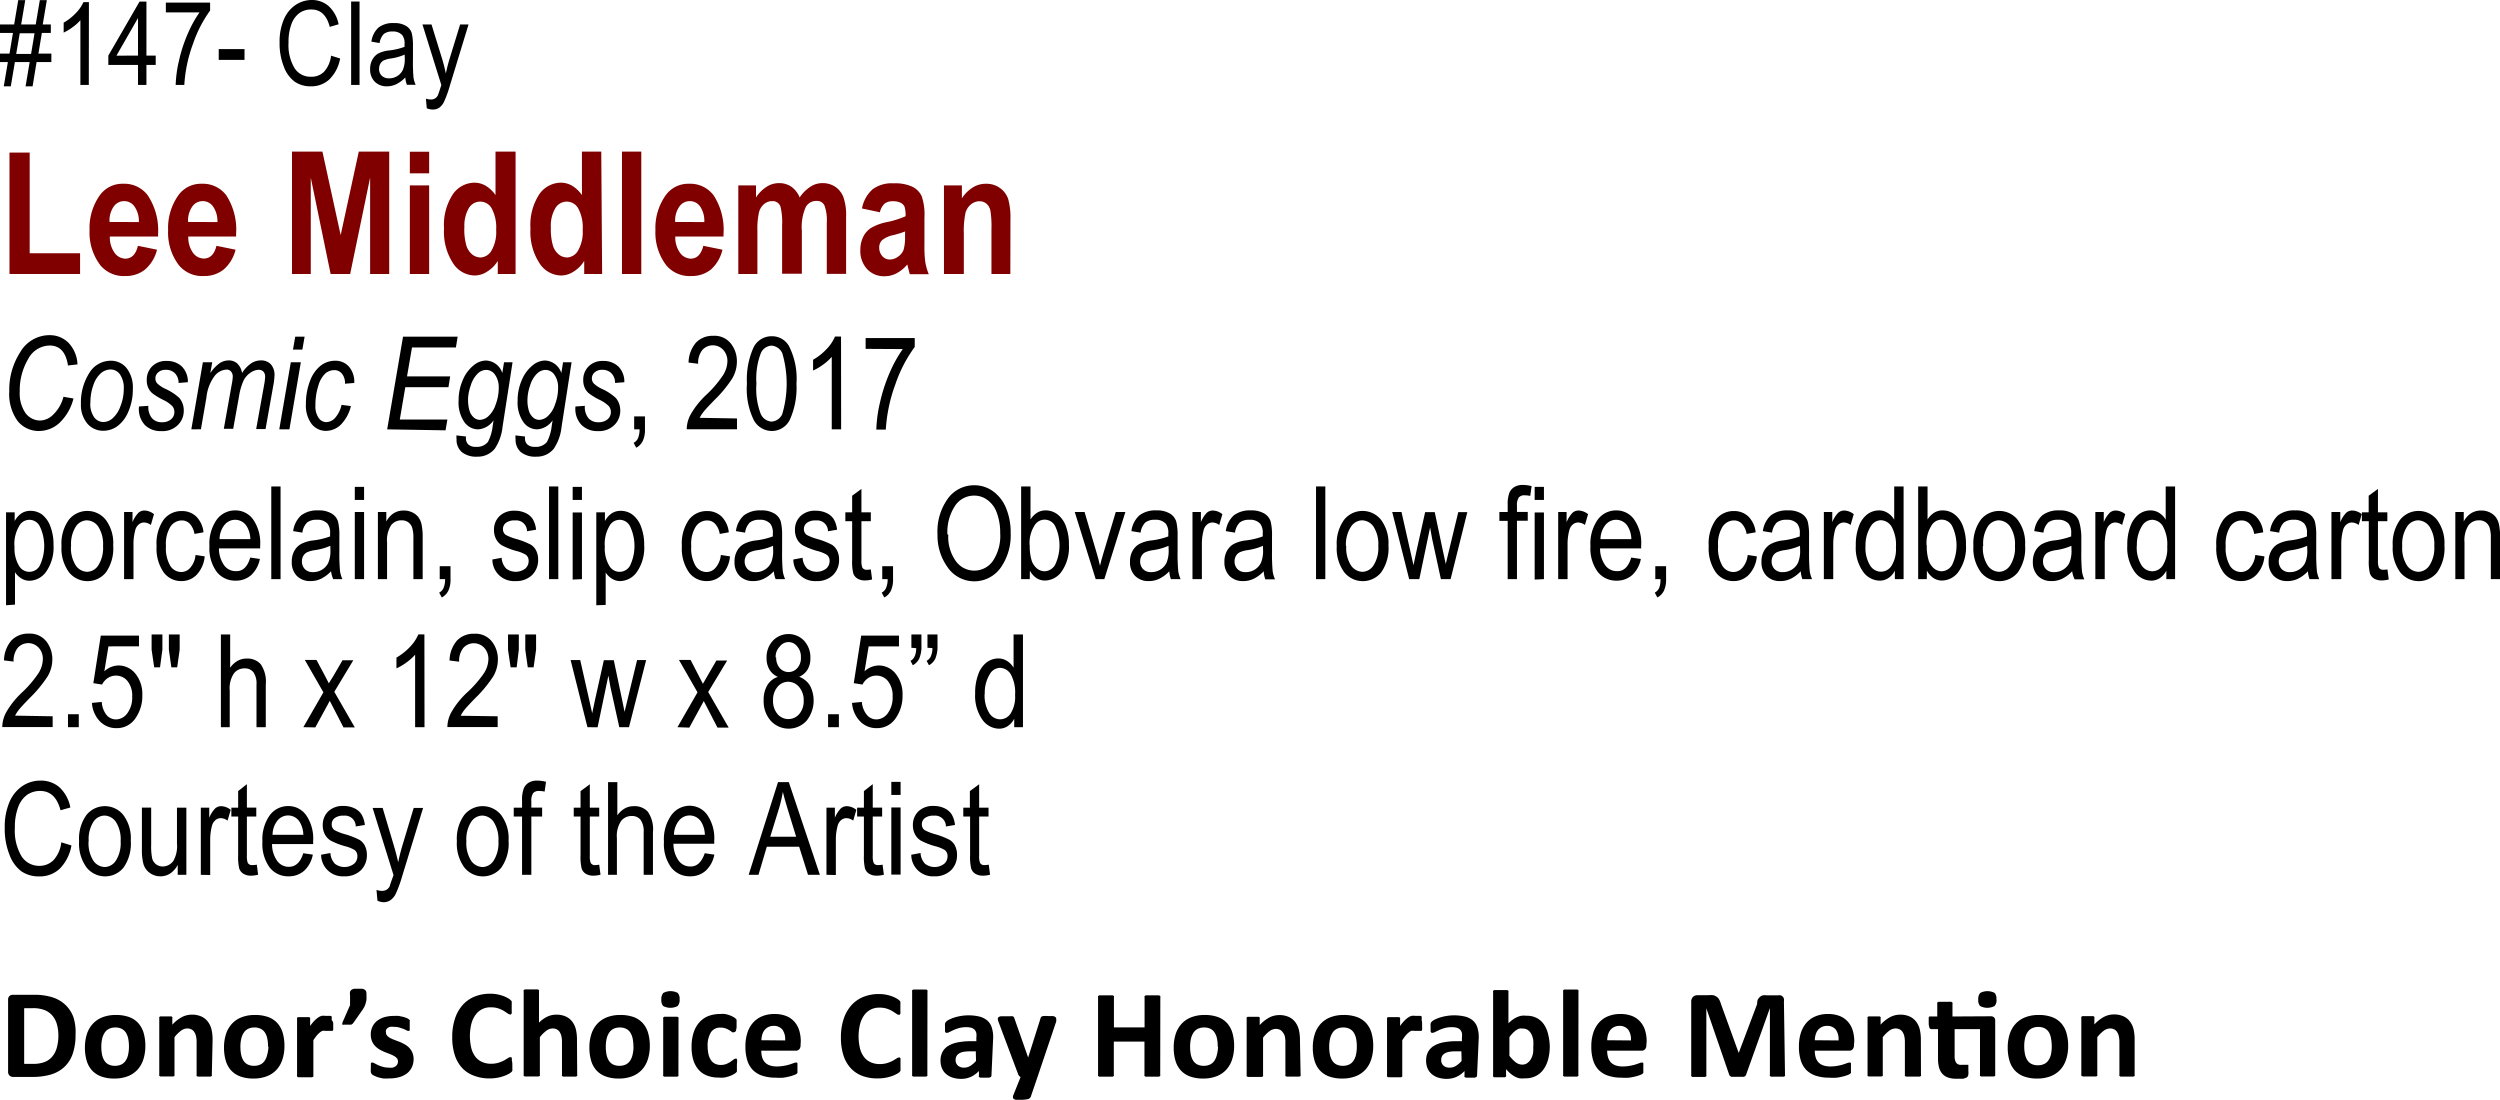<svg id="Layer_1" data-name="Layer 1" xmlns="http://www.w3.org/2000/svg" viewBox="0 0 231.68 101.93"><defs><style>.cls-1{fill:maroon;}</style></defs><title>Middleman_Eggs</title><path d="M28.47,82.33l.38-2.25h-.73V79.3H29l.32-1.92H28.12V76.6h1.31l.38-2.26h.65l-.38,2.26h1.35l.38-2.26h.65l-.38,2.26h.75v.78H32l-.32,1.92h1.2v.78H31.51l-.37,2.25h-.65l.38-2.25H29.5l-.38,2.25Zm1.15-3H31l.32-1.92H29.95Z" transform="translate(-28.12 -74.33)"/><path d="M36.35,82.2h-.78v-6a4.12,4.12,0,0,1-.72.65,4.68,4.68,0,0,1-.83.5v-.92a4.77,4.77,0,0,0,1.14-.9,3.42,3.42,0,0,0,.69-1h.51Z" transform="translate(-28.12 -74.33)"/><path d="M40.91,82.2V80.35H38.16v-.87l2.89-5h.64v5h.86v.87h-.86V82.2Zm0-2.72V76l-2,3.49Z" transform="translate(-28.12 -74.33)"/><path d="M43.49,75.48v-.91h4.1v.74A11.58,11.58,0,0,0,46,78.41a13.21,13.21,0,0,0-.8,3.79h-.8a11.32,11.32,0,0,1,.31-2.26,13.74,13.74,0,0,1,.8-2.46,10.93,10.93,0,0,1,1.1-2Z" transform="translate(-28.12 -74.33)"/><path d="M48.39,79.88v-1h2.39v1Z" transform="translate(-28.12 -74.33)"/><path d="M58.8,79.49l.84.26a3.57,3.57,0,0,1-1,1.94,2.43,2.43,0,0,1-1.7.64,2.59,2.59,0,0,1-1.51-.43,3,3,0,0,1-1-1.38,5.79,5.79,0,0,1-.4-2.24,5.25,5.25,0,0,1,.4-2.16,3.05,3.05,0,0,1,1.08-1.33A2.69,2.69,0,0,1,57,74.33a2.33,2.33,0,0,1,1.58.57,3.09,3.09,0,0,1,.92,1.68l-.82.24q-.42-1.61-1.7-1.61a1.87,1.87,0,0,0-1.1.32,2.19,2.19,0,0,0-.74,1,4.67,4.67,0,0,0-.28,1.74,4.15,4.15,0,0,0,.56,2.38,1.73,1.73,0,0,0,1.49.79A1.63,1.63,0,0,0,58.13,81,2.63,2.63,0,0,0,58.8,79.49Z" transform="translate(-28.12 -74.33)"/><path d="M60.66,82.2V74.47h.78V82.2Z" transform="translate(-28.12 -74.33)"/><path d="M65.68,81.51a2.9,2.9,0,0,1-.81.61,2,2,0,0,1-.88.21,1.54,1.54,0,0,1-1.14-.43,1.59,1.59,0,0,1-.43-1.17,1.79,1.79,0,0,1,.2-.86,1.49,1.49,0,0,1,.55-.58A2.89,2.89,0,0,1,64.22,79a5.87,5.87,0,0,0,1.39-.33V78.4a1.23,1.23,0,0,0-.21-.81,1.11,1.11,0,0,0-.89-.34,1.25,1.25,0,0,0-.81.22,1.48,1.48,0,0,0-.4.85l-.76-.13a2.13,2.13,0,0,1,.66-1.31,2.18,2.18,0,0,1,1.43-.41,2,2,0,0,1,1.13.27,1.17,1.17,0,0,1,.52.67,4.81,4.81,0,0,1,.11,1.17v1.27a16.05,16.05,0,0,0,.05,1.67,2.49,2.49,0,0,0,.2.67h-.81A2.34,2.34,0,0,1,65.68,81.51Zm-.06-2.12a4.94,4.94,0,0,1-1.27.36,2.4,2.4,0,0,0-.69.19.76.76,0,0,0-.3.31.94.94,0,0,0-.11.46.85.85,0,0,0,.25.64.94.94,0,0,0,.69.24,1.39,1.39,0,0,0,.76-.22,1.35,1.35,0,0,0,.51-.58,2.58,2.58,0,0,0,.17-1.05Z" transform="translate(-28.12 -74.33)"/><path d="M67.67,84.36l-.08-.89a1.46,1.46,0,0,0,.44.08.77.77,0,0,0,.41-.1.75.75,0,0,0,.27-.31s.13-.36.31-.93L67.27,76.6h.84l1,3.24q.18.61.33,1.3.13-.65.32-1.28l1-3.26h.78l-1.74,5.7a10.13,10.13,0,0,1-.54,1.48,1.41,1.41,0,0,1-.45.54,1,1,0,0,1-.57.16A1.33,1.33,0,0,1,67.67,84.36Z" transform="translate(-28.12 -74.33)"/><path class="cls-1" d="M29,99.72V88.47h1.87V97.8h4.67v1.92Z" transform="translate(-28.12 -74.33)"/><path class="cls-1" d="M40.9,97.11l1.77.36a3.51,3.51,0,0,1-1.11,1.84,2.84,2.84,0,0,1-1.83.6,2.8,2.8,0,0,1-2.31-1,5,5,0,0,1-1-3.25,5.22,5.22,0,0,1,1-3.3,2.57,2.57,0,0,1,2.12-1,2.7,2.7,0,0,1,2.27,1.07A5.84,5.84,0,0,1,42.77,96v.25H38.3a2.45,2.45,0,0,0,.44,1.51,1.26,1.26,0,0,0,1,.54Q40.62,98.29,40.9,97.11Zm.09-2.2a2.39,2.39,0,0,0-.41-1.45,1.15,1.15,0,0,0-.92-.49,1.16,1.16,0,0,0-1,.5,2.26,2.26,0,0,0-.39,1.43Z" transform="translate(-28.12 -74.33)"/><path class="cls-1" d="M48.18,97.11l1.77.36a3.51,3.51,0,0,1-1.11,1.84,2.84,2.84,0,0,1-1.83.6,2.8,2.8,0,0,1-2.31-1,5,5,0,0,1-1-3.25,5.22,5.22,0,0,1,1-3.3,2.57,2.57,0,0,1,2.12-1,2.7,2.7,0,0,1,2.27,1.07A5.84,5.84,0,0,1,50,96v.25H45.57A2.45,2.45,0,0,0,46,97.75a1.26,1.26,0,0,0,1,.54Q47.89,98.29,48.18,97.11Zm.09-2.2a2.39,2.39,0,0,0-.41-1.45,1.15,1.15,0,0,0-.92-.49,1.16,1.16,0,0,0-1,.5,2.26,2.26,0,0,0-.39,1.43Z" transform="translate(-28.12 -74.33)"/><path class="cls-1" d="M55.18,99.72V88.38H58l1.69,7.74,1.68-7.74h2.82V99.72H62.42V90.79l-1.85,8.93H58.76l-1.84-8.93v8.93Z" transform="translate(-28.12 -74.33)"/><path class="cls-1" d="M66.1,90.39v-2h1.79v2Zm0,9.33V91.51h1.79v8.21Z" transform="translate(-28.12 -74.33)"/><path class="cls-1" d="M75.9,99.72H74.25V98.51a3,3,0,0,1-1,1,2.12,2.12,0,0,1-1.14.35,2.42,2.42,0,0,1-2-1.13,5.32,5.32,0,0,1-.84-3.22,5.19,5.19,0,0,1,.82-3.18,2.45,2.45,0,0,1,2-1.07,2.06,2.06,0,0,1,1.05.29,3,3,0,0,1,.9.86V88.38H75.9Zm-4.75-4.29a5.45,5.45,0,0,0,.19,1.66,1.73,1.73,0,0,0,.54.82,1.25,1.25,0,0,0,.79.28,1.23,1.23,0,0,0,1-.64,3.43,3.43,0,0,0,.43-1.92,3.77,3.77,0,0,0-.42-2,1.22,1.22,0,0,0-2.12,0A3.22,3.22,0,0,0,71.16,95.43Z" transform="translate(-28.12 -74.33)"/><path class="cls-1" d="M83.92,99.72H82.26V98.51a3,3,0,0,1-1,1,2.12,2.12,0,0,1-1.14.35,2.42,2.42,0,0,1-2-1.13,5.32,5.32,0,0,1-.84-3.22,5.19,5.19,0,0,1,.82-3.18,2.45,2.45,0,0,1,2-1.07,2.06,2.06,0,0,1,1.05.29,3,3,0,0,1,.9.86V88.38h1.79Zm-4.75-4.29a5.45,5.45,0,0,0,.19,1.66,1.73,1.73,0,0,0,.54.82,1.25,1.25,0,0,0,.79.28,1.23,1.23,0,0,0,1-.64,3.43,3.43,0,0,0,.43-1.92,3.77,3.77,0,0,0-.42-2,1.22,1.22,0,0,0-2.12,0A3.22,3.22,0,0,0,79.17,95.43Z" transform="translate(-28.12 -74.33)"/><path class="cls-1" d="M85.76,99.72V88.38h1.79V99.72Z" transform="translate(-28.12 -74.33)"/><path class="cls-1" d="M93.3,97.11l1.77.36A3.51,3.51,0,0,1,94,99.31a2.84,2.84,0,0,1-1.83.6,2.8,2.8,0,0,1-2.31-1,5,5,0,0,1-1-3.25,5.22,5.22,0,0,1,1-3.3,2.57,2.57,0,0,1,2.12-1,2.7,2.7,0,0,1,2.27,1.07A5.84,5.84,0,0,1,95.17,96v.25H90.7a2.45,2.45,0,0,0,.44,1.51,1.26,1.26,0,0,0,1,.54Q93,98.29,93.3,97.11Zm.09-2.2A2.39,2.39,0,0,0,93,93.46a1.15,1.15,0,0,0-.92-.49,1.16,1.16,0,0,0-1,.5,2.26,2.26,0,0,0-.39,1.43Z" transform="translate(-28.12 -74.33)"/><path class="cls-1" d="M96.54,91.51h1.64v1.12a3.3,3.3,0,0,1,1-1,2.1,2.1,0,0,1,1.14-.33,2,2,0,0,1,1.13.33,2.32,2.32,0,0,1,.78,1,3.39,3.39,0,0,1,1-1,2,2,0,0,1,1.09-.33,2.11,2.11,0,0,1,1.19.33,2.05,2.05,0,0,1,.76.94,5.11,5.11,0,0,1,.26,1.88v5.26h-1.79V95a4,4,0,0,0-.22-1.64.76.76,0,0,0-.73-.41,1.1,1.1,0,0,0-1,.57,4.59,4.59,0,0,0-.36,2.23v3.95H100.6V95.21a6.15,6.15,0,0,0-.15-1.73.76.76,0,0,0-.78-.51,1.15,1.15,0,0,0-.73.26,1.47,1.47,0,0,0-.48.77,6.93,6.93,0,0,0-.15,1.72v4H96.54Z" transform="translate(-28.12 -74.33)"/><path class="cls-1" d="M109.66,94,108,93.65a3.15,3.15,0,0,1,1-1.79,3,3,0,0,1,1.95-.54,3.75,3.75,0,0,1,1.73.32,1.87,1.87,0,0,1,.85.86,5.26,5.26,0,0,1,.26,2l0,2.54a10.82,10.82,0,0,0,.08,1.59,5.41,5.41,0,0,0,.32,1.11h-1.76l-.23-.9a3.31,3.31,0,0,1-1,.82,2.35,2.35,0,0,1-1.11.27,2.12,2.12,0,0,1-1.61-.66,2.46,2.46,0,0,1-.63-1.76,2.73,2.73,0,0,1,.26-1.22,2.08,2.08,0,0,1,.72-.83,4.75,4.75,0,0,1,1.49-.55,8.44,8.44,0,0,0,1.72-.54,2.62,2.62,0,0,0-.1-.9.76.76,0,0,0-.36-.35,1.6,1.6,0,0,0-.73-.14,1.19,1.19,0,0,0-.75.22A1.56,1.56,0,0,0,109.66,94ZM112,95.78a9,9,0,0,1-1.06.33,2.49,2.49,0,0,0-1.08.48.94.94,0,0,0-.26.68,1.16,1.16,0,0,0,.28.79.9.9,0,0,0,.71.32,1.3,1.3,0,0,0,.75-.26,1.39,1.39,0,0,0,.51-.62,4,4,0,0,0,.14-1.29Z" transform="translate(-28.12 -74.33)"/><path class="cls-1" d="M121.75,99.72H120v-4.2a8.84,8.84,0,0,0-.1-1.68,1.14,1.14,0,0,0-.37-.64,1,1,0,0,0-.62-.22,1.27,1.27,0,0,0-.81.29,1.53,1.53,0,0,0-.51.8,8.24,8.24,0,0,0-.15,1.93v3.72H115.6V91.51h1.66v1.2a3.26,3.26,0,0,1,1-1,2.26,2.26,0,0,1,1.23-.35,2.13,2.13,0,0,1,1.32.41,2.08,2.08,0,0,1,.74,1,6.37,6.37,0,0,1,.21,1.85Z" transform="translate(-28.12 -74.33)"/><path d="M34,111.1l.93.16a4.67,4.67,0,0,1-1.3,2.26,2.8,2.8,0,0,1-1.88.75,2.49,2.49,0,0,1-2-.93,4.24,4.24,0,0,1-.77-2.75,6.41,6.41,0,0,1,1-3.6,3.14,3.14,0,0,1,2.71-1.6,2.44,2.44,0,0,1,1.78.71,3.07,3.07,0,0,1,.83,2l-.88.1q-.28-1.85-1.7-1.85a2.29,2.29,0,0,0-2,1.27,5.69,5.69,0,0,0-.77,3,3.21,3.21,0,0,0,.54,2,1.69,1.69,0,0,0,1.38.68A1.75,1.75,0,0,0,33,112.8,3.43,3.43,0,0,0,34,111.1Z" transform="translate(-28.12 -74.33)"/><path d="M35.62,111.76a5.1,5.1,0,0,1,.76-2.84,2.32,2.32,0,0,1,2-1.16,1.85,1.85,0,0,1,1.47.68,2.92,2.92,0,0,1,.58,1.94,5.12,5.12,0,0,1-.4,2.06,3.2,3.2,0,0,1-1,1.36,2.23,2.23,0,0,1-1.32.45,1.91,1.91,0,0,1-1.5-.67A2.67,2.67,0,0,1,35.62,111.76Zm.87-.11a2.15,2.15,0,0,0,.35,1.34,1.07,1.07,0,0,0,.88.45,1.32,1.32,0,0,0,.83-.34,2.7,2.7,0,0,0,.73-1.12,4.28,4.28,0,0,0,.31-1.6,2.2,2.2,0,0,0-.35-1.35,1.06,1.06,0,0,0-.87-.46,1.4,1.4,0,0,0-.88.33,2.48,2.48,0,0,0-.71,1.1A4.61,4.61,0,0,0,36.5,111.65Z" transform="translate(-28.12 -74.33)"/><path d="M41,112l.87-.06a1.63,1.63,0,0,0,.33,1.14,1.19,1.19,0,0,0,.93.38,1.25,1.25,0,0,0,.84-.27.86.86,0,0,0,.31-.68.84.84,0,0,0-.19-.54,3,3,0,0,0-.86-.59,5.86,5.86,0,0,1-1-.61,1.47,1.47,0,0,1-.38-.52,1.7,1.7,0,0,1-.13-.69,1.74,1.74,0,0,1,.5-1.28,1.79,1.79,0,0,1,1.32-.5,2,2,0,0,1,1.44.52,2,2,0,0,1,.55,1.45l-.86.07a1.27,1.27,0,0,0-.34-.9,1.17,1.17,0,0,0-.86-.32,1,1,0,0,0-.69.24.72.72,0,0,0-.26.55.71.71,0,0,0,.16.46,2.8,2.8,0,0,0,.8.53,4.87,4.87,0,0,1,1.26.83,1.78,1.78,0,0,1,.41,1.18,1.83,1.83,0,0,1-.55,1.33,2,2,0,0,1-1.52.56,2.06,2.06,0,0,1-1.53-.56,2.16,2.16,0,0,1-.56-1.59Z" transform="translate(-28.12 -74.33)"/><path d="M45.85,114.12l1.07-6.22h.87l-.18,1a3.62,3.62,0,0,1,.89-.93,1.53,1.53,0,0,1,.82-.24,1.14,1.14,0,0,1,.8.3,1.52,1.52,0,0,1,.43.87,3.06,3.06,0,0,1,.82-.88,1.61,1.61,0,0,1,.91-.29,1.23,1.23,0,0,1,.94.36,1.47,1.47,0,0,1,.34,1,6,6,0,0,1-.12,1l-.71,4h-.87l.74-4.11a4.6,4.6,0,0,0,.09-.73.66.66,0,0,0-.16-.48.59.59,0,0,0-.44-.17,1.39,1.39,0,0,0-.76.27,1.89,1.89,0,0,0-.64.73,5.7,5.7,0,0,0-.42,1.47l-.54,3h-.87l.75-4.2a3.87,3.87,0,0,0,.08-.62.71.71,0,0,0-.16-.49.52.52,0,0,0-.41-.18,1.49,1.49,0,0,0-1.11.59,4,4,0,0,0-.76,2l-.51,2.94Z" transform="translate(-28.12 -74.33)"/><path d="M54,114.12l1.07-6.22H56l-1.06,6.22Zm1.27-7.39.21-1.2h.87l-.21,1.2Z" transform="translate(-28.12 -74.33)"/><path d="M59.77,111.85l.87.11a3.67,3.67,0,0,1-.94,1.73,2,2,0,0,1-1.36.57,1.67,1.67,0,0,1-1.34-.64,2.83,2.83,0,0,1-.53-1.85,5.77,5.77,0,0,1,.39-2.16,3.16,3.16,0,0,1,1-1.41,2.17,2.17,0,0,1,1.32-.44,1.65,1.65,0,0,1,1.28.55,2.15,2.15,0,0,1,.49,1.51l-.86.07a1.38,1.38,0,0,0-.28-.93.9.9,0,0,0-.7-.33,1.28,1.28,0,0,0-.84.31,2.47,2.47,0,0,0-.65,1.14,5.85,5.85,0,0,0-.27,1.84,1.86,1.86,0,0,0,.3,1.14.87.87,0,0,0,.71.39,1.14,1.14,0,0,0,.81-.39A2.67,2.67,0,0,0,59.77,111.85Z" transform="translate(-28.12 -74.33)"/><path d="M64,114.12l1.47-8.59h5.06l-.16,1H66.3l-.46,2.68h4l-.16,1h-4l-.51,3h4.41l-.17,1Z" transform="translate(-28.12 -74.33)"/><path d="M70.42,114.68l.88.1v.14a.78.78,0,0,0,.23.61,1,1,0,0,0,.71.21,1.3,1.3,0,0,0,1.1-.46,4.15,4.15,0,0,0,.44-1.49l.08-.51a1.88,1.88,0,0,1-1.43.84,1.57,1.57,0,0,1-1.28-.68,3.18,3.18,0,0,1-.53-2,4.69,4.69,0,0,1,.4-1.92,3.42,3.42,0,0,1,1-1.34,1.84,1.84,0,0,1,1.14-.44,1.66,1.66,0,0,1,1.51,1.16l.16-1h.79l-.93,6a4.43,4.43,0,0,1-.71,2,2,2,0,0,1-1.62.75,2.13,2.13,0,0,1-1.45-.43,1.5,1.5,0,0,1-.48-1.18A2.42,2.42,0,0,1,70.42,114.68Zm1.08-3.32a3.22,3.22,0,0,0,.15,1.09,1.32,1.32,0,0,0,.4.59.86.86,0,0,0,.54.2,1.24,1.24,0,0,0,.78-.33,2.53,2.53,0,0,0,.68-1.08,4.35,4.35,0,0,0,.29-1.55,2,2,0,0,0-.35-1.23,1,1,0,0,0-.84-.44,1.16,1.16,0,0,0-.78.36,2.57,2.57,0,0,0-.63,1.1A4.22,4.22,0,0,0,71.49,111.36Z" transform="translate(-28.12 -74.33)"/><path d="M75.89,114.68l.88.1v.14a.78.78,0,0,0,.23.61,1,1,0,0,0,.71.21,1.3,1.3,0,0,0,1.1-.46,4.15,4.15,0,0,0,.44-1.49l.08-.51a1.88,1.88,0,0,1-1.43.84,1.57,1.57,0,0,1-1.28-.68,3.18,3.18,0,0,1-.53-2,4.69,4.69,0,0,1,.4-1.92,3.42,3.42,0,0,1,1-1.34,1.84,1.84,0,0,1,1.14-.44,1.66,1.66,0,0,1,1.51,1.16l.16-1h.79l-.93,6a4.43,4.43,0,0,1-.71,2,2,2,0,0,1-1.62.75,2.13,2.13,0,0,1-1.45-.43,1.5,1.5,0,0,1-.48-1.18A2.42,2.42,0,0,1,75.89,114.68ZM77,111.36a3.22,3.22,0,0,0,.15,1.09,1.32,1.32,0,0,0,.4.59.86.86,0,0,0,.54.2,1.24,1.24,0,0,0,.78-.33,2.53,2.53,0,0,0,.68-1.08,4.35,4.35,0,0,0,.29-1.55,2,2,0,0,0-.35-1.23,1,1,0,0,0-.84-.44,1.16,1.16,0,0,0-.78.36,2.57,2.57,0,0,0-.63,1.1A4.22,4.22,0,0,0,77,111.36Z" transform="translate(-28.12 -74.33)"/><path d="M81.45,112l.87-.06a1.63,1.63,0,0,0,.33,1.14,1.19,1.19,0,0,0,.93.38,1.25,1.25,0,0,0,.84-.27.86.86,0,0,0,.31-.68.84.84,0,0,0-.19-.54,3,3,0,0,0-.86-.59,5.86,5.86,0,0,1-1-.61,1.47,1.47,0,0,1-.38-.52,1.7,1.7,0,0,1-.13-.69,1.74,1.74,0,0,1,.5-1.28,1.79,1.79,0,0,1,1.32-.5,2,2,0,0,1,1.44.52,2,2,0,0,1,.55,1.45l-.86.07a1.27,1.27,0,0,0-.34-.9,1.17,1.17,0,0,0-.86-.32,1,1,0,0,0-.69.24.72.72,0,0,0-.26.55.71.71,0,0,0,.16.46,2.8,2.8,0,0,0,.8.53,4.87,4.87,0,0,1,1.26.83,1.78,1.78,0,0,1,.41,1.18,1.83,1.83,0,0,1-.55,1.33,2,2,0,0,1-1.52.56A2.06,2.06,0,0,1,82,113.7a2.16,2.16,0,0,1-.56-1.59Z" transform="translate(-28.12 -74.33)"/><path d="M86.89,114.12v-1.2h1v1.2a2.4,2.4,0,0,1-.21,1.09,1.41,1.41,0,0,1-.6.61l-.24-.45a.91.91,0,0,0,.4-.42,2.08,2.08,0,0,0,.15-.83Z" transform="translate(-28.12 -74.33)"/><path d="M96.42,113.11v1H91.76a2.89,2.89,0,0,1,.37-1.38,7.74,7.74,0,0,1,1.43-1.8,10.23,10.23,0,0,0,1.59-1.87,2.51,2.51,0,0,0,.38-1.23,1.51,1.51,0,0,0-.38-1.07,1.31,1.31,0,0,0-1.94,0,1.9,1.9,0,0,0-.39,1.28l-.89-.11a2.9,2.9,0,0,1,.7-1.86,2.13,2.13,0,0,1,1.6-.62,1.92,1.92,0,0,1,1.63.73,2.65,2.65,0,0,1,.55,1.65,3.11,3.11,0,0,1-.43,1.57,11.53,11.53,0,0,1-1.65,2q-.77.79-1,1.08a3.24,3.24,0,0,0-.37.57Z" transform="translate(-28.12 -74.33)"/><path d="M97.34,109.88a7.26,7.26,0,0,1,.58-3.28,1.85,1.85,0,0,1,1.72-1.11,1.8,1.8,0,0,1,1.59.9,6.63,6.63,0,0,1,.7,3.49,7.28,7.28,0,0,1-.58,3.27,1.85,1.85,0,0,1-1.72,1.12,1.91,1.91,0,0,1-1.65-1A6.57,6.57,0,0,1,97.34,109.88Zm.88,0a6.47,6.47,0,0,0,.4,2.81,1.18,1.18,0,0,0,1,.71,1.15,1.15,0,0,0,1-.72,10,10,0,0,0,0-5.61,1.19,1.19,0,0,0-1-.71,1.15,1.15,0,0,0-1,.72A6.58,6.58,0,0,0,98.22,109.88Z" transform="translate(-28.12 -74.33)"/><path d="M106.07,114.12h-.87V107.4a4.6,4.6,0,0,1-.8.72,5.21,5.21,0,0,1-.93.55v-1a5.31,5.31,0,0,0,1.26-1,3.8,3.8,0,0,0,.77-1.15h.56Z" transform="translate(-28.12 -74.33)"/><path d="M108.34,106.66v-1h4.55v.82a12.86,12.86,0,0,0-1.79,3.45,14.67,14.67,0,0,0-.89,4.21h-.88a12.53,12.53,0,0,1,.34-2.51,15.24,15.24,0,0,1,.89-2.74,12.12,12.12,0,0,1,1.22-2.21Z" transform="translate(-28.12 -74.33)"/><path d="M28.68,130.42v-8.61h.8v.81a2,2,0,0,1,.65-.73,1.51,1.51,0,0,1,.82-.22A1.79,1.79,0,0,1,32,122a2.45,2.45,0,0,1,.78,1.09,4.68,4.68,0,0,1,.3,1.75,3.92,3.92,0,0,1-.67,2.45,1.94,1.94,0,0,1-1.56.86,1.43,1.43,0,0,1-.74-.21,1.87,1.87,0,0,1-.6-.58v3Zm.79-5.46a3.12,3.12,0,0,0,.4,1.78,1.1,1.1,0,0,0,1.94,0,4.24,4.24,0,0,0,0-3.63,1.07,1.07,0,0,0-1.93,0A3.26,3.26,0,0,0,29.46,125Z" transform="translate(-28.12 -74.33)"/><path d="M33.82,124.93a3.75,3.75,0,0,1,.68-2.43,2.19,2.19,0,0,1,3.42,0,3.6,3.6,0,0,1,.69,2.37,3.88,3.88,0,0,1-.67,2.5,2.2,2.2,0,0,1-3.42,0A3.73,3.73,0,0,1,33.82,124.93Zm.88,0a3,3,0,0,0,.44,1.8,1.32,1.32,0,0,0,1.09.59,1.27,1.27,0,0,0,1-.6,3,3,0,0,0,.44-1.79,3,3,0,0,0-.44-1.79,1.32,1.32,0,0,0-1.09-.59,1.27,1.27,0,0,0-1,.59A3,3,0,0,0,34.71,124.93Z" transform="translate(-28.12 -74.33)"/><path d="M39.62,128v-6.22h.78v.94a2.65,2.65,0,0,1,.55-.87.84.84,0,0,1,.56-.21,1.48,1.48,0,0,1,.88.34l-.29,1a1.09,1.09,0,0,0-.63-.23.76.76,0,0,0-.5.19,1,1,0,0,0-.32.54,4.87,4.87,0,0,0-.16,1.28V128Z" transform="translate(-28.12 -74.33)"/><path d="M46.24,125.76l.85.13a2.84,2.84,0,0,1-.74,1.7,1.93,1.93,0,0,1-1.42.59,2,2,0,0,1-1.65-.82,3.88,3.88,0,0,1-.65-2.43,3.83,3.83,0,0,1,.65-2.43,2.06,2.06,0,0,1,1.68-.81,1.91,1.91,0,0,1,1.33.49,2.42,2.42,0,0,1,.69,1.48l-.84.15a1.82,1.82,0,0,0-.43-.94,1,1,0,0,0-.73-.31,1.27,1.27,0,0,0-1.06.57,3,3,0,0,0-.42,1.8,3.26,3.26,0,0,0,.4,1.84,1.21,1.21,0,0,0,1,.57,1.1,1.1,0,0,0,.84-.38A2.06,2.06,0,0,0,46.24,125.76Z" transform="translate(-28.12 -74.33)"/><path d="M51.31,126l.89.13a2.7,2.7,0,0,1-.81,1.5,2.12,2.12,0,0,1-1.44.51,2.16,2.16,0,0,1-1.75-.82,3.68,3.68,0,0,1-.67-2.38,3.86,3.86,0,0,1,.68-2.46,2.1,2.1,0,0,1,1.71-.85,2,2,0,0,1,1.65.83,3.8,3.8,0,0,1,.66,2.41v.28H48.41a2.69,2.69,0,0,0,.49,1.58,1.32,1.32,0,0,0,1.05.53Q50.93,127.31,51.31,126Zm-2.84-1.71h2.85a2.37,2.37,0,0,0-.35-1.21,1.26,1.26,0,0,0-2.05-.1A2.12,2.12,0,0,0,48.47,124.33Z" transform="translate(-28.12 -74.33)"/><path d="M53.26,128v-8.59h.86V128Z" transform="translate(-28.12 -74.33)"/><path d="M58.8,127.27a3.22,3.22,0,0,1-.9.68,2.19,2.19,0,0,1-1,.23,1.71,1.71,0,0,1-1.27-.48,1.76,1.76,0,0,1-.47-1.29,2,2,0,0,1,.22-1,1.66,1.66,0,0,1,.61-.65,3.2,3.2,0,0,1,1.17-.35,6.58,6.58,0,0,0,1.55-.37v-.27a1.36,1.36,0,0,0-.23-.9,1.24,1.24,0,0,0-1-.37,1.39,1.39,0,0,0-.9.25,1.64,1.64,0,0,0-.44.94l-.85-.14a2.36,2.36,0,0,1,.74-1.46,2.43,2.43,0,0,1,1.58-.46,2.27,2.27,0,0,1,1.26.3,1.3,1.3,0,0,1,.58.75,5.32,5.32,0,0,1,.12,1.3v1.41a17.94,17.94,0,0,0,.06,1.86,2.78,2.78,0,0,0,.22.75H59A2.61,2.61,0,0,1,58.8,127.27Zm-.07-2.36a5.47,5.47,0,0,1-1.41.4,2.65,2.65,0,0,0-.76.21.84.84,0,0,0-.34.34,1,1,0,0,0-.12.51,1,1,0,0,0,.28.71,1,1,0,0,0,.76.27,1.54,1.54,0,0,0,.84-.24,1.5,1.5,0,0,0,.57-.64,2.86,2.86,0,0,0,.19-1.17Z" transform="translate(-28.12 -74.33)"/><path d="M61,120.66v-1.21h.86v1.21ZM61,128v-6.22h.86V128Z" transform="translate(-28.12 -74.33)"/><path d="M63.14,128v-6.22h.78v.88a2,2,0,0,1,.69-.77,1.73,1.73,0,0,1,.93-.25,1.78,1.78,0,0,1,.76.16,1.56,1.56,0,0,1,.56.42,1.72,1.72,0,0,1,.32.68,5.65,5.65,0,0,1,.11,1.28V128h-.86v-3.79a3.12,3.12,0,0,0-.12-1,1,1,0,0,0-.37-.49,1,1,0,0,0-.58-.17,1.2,1.2,0,0,0-1,.46,2.6,2.6,0,0,0-.37,1.59V128Z" transform="translate(-28.12 -74.33)"/><path d="M68.87,128v-1.2h1V128a2.4,2.4,0,0,1-.21,1.09,1.41,1.41,0,0,1-.6.61l-.24-.45a.91.91,0,0,0,.4-.42,2.08,2.08,0,0,0,.15-.83Z" transform="translate(-28.12 -74.33)"/><path d="M73.75,126.18l.86-.16a1.55,1.55,0,0,0,.42,1,1.46,1.46,0,0,0,1.77,0,.91.91,0,0,0,.31-.71.69.69,0,0,0-.26-.57,3.32,3.32,0,0,0-.88-.35,6.38,6.38,0,0,1-1.35-.53,1.48,1.48,0,0,1-.53-.58,1.78,1.78,0,0,1-.19-.83,1.73,1.73,0,0,1,.51-1.29,1.93,1.93,0,0,1,1.41-.5,2.3,2.3,0,0,1,1,.21,1.58,1.58,0,0,1,.66.55,2.4,2.4,0,0,1,.32,1l-.84.14a1,1,0,0,0-1.11-1,1.31,1.31,0,0,0-.84.22.71.71,0,0,0-.28.58.64.64,0,0,0,.26.54,4.58,4.58,0,0,0,.94.37,7.05,7.05,0,0,1,1.39.54,1.37,1.37,0,0,1,.49.55,1.83,1.83,0,0,1,.18.83,1.93,1.93,0,0,1-.57,1.44,2.11,2.11,0,0,1-1.54.55A2,2,0,0,1,73.75,126.18Z" transform="translate(-28.12 -74.33)"/><path d="M79,128v-8.59h.86V128Z" transform="translate(-28.12 -74.33)"/><path d="M81.19,120.66v-1.21h.86v1.21Zm0,7.38v-6.22h.86V128Z" transform="translate(-28.12 -74.33)"/><path d="M83.38,130.42v-8.61h.8v.81a2,2,0,0,1,.65-.73,1.51,1.51,0,0,1,.82-.22,1.79,1.79,0,0,1,1.09.36,2.45,2.45,0,0,1,.78,1.09,4.68,4.68,0,0,1,.3,1.75,3.92,3.92,0,0,1-.67,2.45,1.94,1.94,0,0,1-1.56.86,1.43,1.43,0,0,1-.74-.21,1.87,1.87,0,0,1-.6-.58v3Zm.79-5.46a3.12,3.12,0,0,0,.4,1.78,1.1,1.1,0,0,0,1.94,0,4.24,4.24,0,0,0,0-3.63,1.07,1.07,0,0,0-1.93,0A3.26,3.26,0,0,0,84.17,125Z" transform="translate(-28.12 -74.33)"/><path d="M94.92,125.76l.85.13a2.84,2.84,0,0,1-.74,1.7,1.93,1.93,0,0,1-1.42.59,2,2,0,0,1-1.65-.82,3.88,3.88,0,0,1-.65-2.43,3.83,3.83,0,0,1,.65-2.43,2.06,2.06,0,0,1,1.68-.81,1.91,1.91,0,0,1,1.33.49,2.42,2.42,0,0,1,.69,1.48l-.84.15a1.82,1.82,0,0,0-.43-.94,1,1,0,0,0-.73-.31,1.27,1.27,0,0,0-1.06.57,3,3,0,0,0-.42,1.8,3.26,3.26,0,0,0,.4,1.84,1.21,1.21,0,0,0,1,.57,1.1,1.1,0,0,0,.84-.38A2.06,2.06,0,0,0,94.92,125.76Z" transform="translate(-28.12 -74.33)"/><path d="M99.83,127.27a3.22,3.22,0,0,1-.9.68,2.19,2.19,0,0,1-1,.23,1.71,1.71,0,0,1-1.27-.48,1.76,1.76,0,0,1-.47-1.29,2,2,0,0,1,.22-1,1.66,1.66,0,0,1,.61-.65,3.2,3.2,0,0,1,1.17-.35,6.58,6.58,0,0,0,1.55-.37v-.27a1.36,1.36,0,0,0-.23-.9,1.24,1.24,0,0,0-1-.37,1.39,1.39,0,0,0-.9.25,1.64,1.64,0,0,0-.44.94l-.85-.14a2.36,2.36,0,0,1,.74-1.46,2.43,2.43,0,0,1,1.58-.46,2.27,2.27,0,0,1,1.26.3,1.3,1.3,0,0,1,.58.75,5.32,5.32,0,0,1,.12,1.3v1.41a17.94,17.94,0,0,0,.06,1.86,2.78,2.78,0,0,0,.22.75H100A2.61,2.61,0,0,1,99.83,127.27Zm-.07-2.36a5.47,5.47,0,0,1-1.41.4,2.65,2.65,0,0,0-.76.21.84.84,0,0,0-.34.34,1,1,0,0,0-.12.51,1,1,0,0,0,.28.71,1,1,0,0,0,.76.27,1.54,1.54,0,0,0,.84-.24,1.5,1.5,0,0,0,.57-.64,2.86,2.86,0,0,0,.19-1.17Z" transform="translate(-28.12 -74.33)"/><path d="M101.64,126.18l.86-.16a1.55,1.55,0,0,0,.42,1,1.46,1.46,0,0,0,1.77,0,.91.91,0,0,0,.31-.71.69.69,0,0,0-.26-.57,3.32,3.32,0,0,0-.88-.35,6.38,6.38,0,0,1-1.35-.53,1.48,1.48,0,0,1-.53-.58,1.78,1.78,0,0,1-.19-.83,1.73,1.73,0,0,1,.51-1.29,1.93,1.93,0,0,1,1.41-.5,2.3,2.3,0,0,1,1,.21,1.58,1.58,0,0,1,.66.55,2.4,2.4,0,0,1,.32,1l-.84.14a1,1,0,0,0-1.11-1,1.31,1.31,0,0,0-.84.22.71.71,0,0,0-.28.58.64.64,0,0,0,.26.54,4.58,4.58,0,0,0,.94.37,7.05,7.05,0,0,1,1.39.54,1.37,1.37,0,0,1,.49.55,1.83,1.83,0,0,1,.18.83,1.93,1.93,0,0,1-.57,1.44,2.11,2.11,0,0,1-1.54.55A2,2,0,0,1,101.64,126.18Z" transform="translate(-28.12 -74.33)"/><path d="M108.82,127.1l.12.93a2.57,2.57,0,0,1-.64.09,1.32,1.32,0,0,1-.73-.18.91.91,0,0,1-.38-.49,4.75,4.75,0,0,1-.1-1.24v-3.58h-.63v-.82h.63v-1.54l.86-.63v2.17h.87v.82h-.87v3.64a1.72,1.72,0,0,0,.08.65.43.43,0,0,0,.42.21A2.31,2.31,0,0,0,108.82,127.1Z" transform="translate(-28.12 -74.33)"/><path d="M109.88,128v-1.2h1V128a2.4,2.4,0,0,1-.21,1.09,1.41,1.41,0,0,1-.6.61l-.24-.45a.91.91,0,0,0,.4-.42,2.08,2.08,0,0,0,.15-.83Z" transform="translate(-28.12 -74.33)"/><path d="M115,123.86a5.21,5.21,0,0,1,1-3.38,3,3,0,0,1,2.41-1.18,2.93,2.93,0,0,1,1.7.53,3.56,3.56,0,0,1,1.22,1.53,5.84,5.84,0,0,1,.45,2.39,5.19,5.19,0,0,1-.87,3.11,3,3,0,0,1-5,0A5,5,0,0,1,115,123.86Zm1,0a3.86,3.86,0,0,0,.7,2.47,2.1,2.1,0,0,0,3.42,0,4.16,4.16,0,0,0,.69-2.6,5.2,5.2,0,0,0-.36-2,2.44,2.44,0,0,0-.83-1.07,2,2,0,0,0-1.21-.4,2.11,2.11,0,0,0-1.74.88A4.42,4.42,0,0,0,115.92,123.87Z" transform="translate(-28.12 -74.33)"/><path d="M123.55,128h-.8v-8.59h.87v3.06a2,2,0,0,1,.62-.63,1.49,1.49,0,0,1,.78-.21,1.8,1.8,0,0,1,1.09.36,2.42,2.42,0,0,1,.78,1.08,4.72,4.72,0,0,1,.29,1.76,3.92,3.92,0,0,1-.66,2.44,1.93,1.93,0,0,1-1.55.86,1.44,1.44,0,0,1-.8-.23,1.93,1.93,0,0,1-.61-.69Zm0-3.16a4.47,4.47,0,0,0,.18,1.45,1.6,1.6,0,0,0,.5.73,1.14,1.14,0,0,0,.72.25,1.16,1.16,0,0,0,.95-.6,4.17,4.17,0,0,0,0-3.59,1.09,1.09,0,0,0-1.94,0A3,3,0,0,0,123.54,124.88Z" transform="translate(-28.12 -74.33)"/><path d="M129.66,128l-1.94-6.22h.91l1.1,3.73q.19.63.33,1.25.11-.49.32-1.18l1.14-3.8h.89L130.46,128Z" transform="translate(-28.12 -74.33)"/><path d="M136.48,127.27a3.22,3.22,0,0,1-.9.68,2.19,2.19,0,0,1-1,.23,1.71,1.71,0,0,1-1.27-.48,1.76,1.76,0,0,1-.47-1.29,2,2,0,0,1,.22-1,1.66,1.66,0,0,1,.61-.65,3.2,3.2,0,0,1,1.17-.35,6.58,6.58,0,0,0,1.55-.37v-.27a1.36,1.36,0,0,0-.23-.9,1.24,1.24,0,0,0-1-.37,1.39,1.39,0,0,0-.9.25,1.64,1.64,0,0,0-.44.94l-.85-.14a2.36,2.36,0,0,1,.74-1.46,2.43,2.43,0,0,1,1.58-.46,2.27,2.27,0,0,1,1.26.3,1.3,1.3,0,0,1,.58.75,5.32,5.32,0,0,1,.12,1.3v1.41a17.94,17.94,0,0,0,.06,1.86,2.78,2.78,0,0,0,.22.75h-.9A2.61,2.61,0,0,1,136.48,127.27Zm-.07-2.36a5.47,5.47,0,0,1-1.41.4,2.65,2.65,0,0,0-.76.21.84.84,0,0,0-.34.34,1,1,0,0,0-.12.51,1,1,0,0,0,.28.71,1,1,0,0,0,.76.27,1.54,1.54,0,0,0,.84-.24,1.5,1.5,0,0,0,.57-.64,2.86,2.86,0,0,0,.19-1.17Z" transform="translate(-28.12 -74.33)"/><path d="M138.63,128v-6.22h.78v.94a2.65,2.65,0,0,1,.55-.87.84.84,0,0,1,.56-.21,1.48,1.48,0,0,1,.88.34l-.29,1a1.09,1.09,0,0,0-.63-.23.76.76,0,0,0-.5.19,1,1,0,0,0-.32.54,4.87,4.87,0,0,0-.16,1.28V128Z" transform="translate(-28.12 -74.33)"/><path d="M145.23,127.27a3.22,3.22,0,0,1-.9.68,2.19,2.19,0,0,1-1,.23,1.71,1.71,0,0,1-1.27-.48,1.76,1.76,0,0,1-.47-1.29,2,2,0,0,1,.22-1,1.66,1.66,0,0,1,.61-.65,3.2,3.2,0,0,1,1.17-.35,6.58,6.58,0,0,0,1.55-.37v-.27a1.36,1.36,0,0,0-.23-.9,1.24,1.24,0,0,0-1-.37,1.39,1.39,0,0,0-.9.25,1.64,1.64,0,0,0-.44.94l-.85-.14a2.36,2.36,0,0,1,.74-1.46,2.43,2.43,0,0,1,1.58-.46,2.27,2.27,0,0,1,1.26.3,1.3,1.3,0,0,1,.58.75A5.32,5.32,0,0,1,146,124v1.41a17.94,17.94,0,0,0,.06,1.86,2.78,2.78,0,0,0,.22.75h-.9A2.61,2.61,0,0,1,145.23,127.27Zm-.07-2.36a5.47,5.47,0,0,1-1.41.4,2.65,2.65,0,0,0-.76.21.84.84,0,0,0-.34.34,1,1,0,0,0-.12.51,1,1,0,0,0,.28.71,1,1,0,0,0,.76.27,1.54,1.54,0,0,0,.84-.24,1.5,1.5,0,0,0,.57-.64,2.86,2.86,0,0,0,.19-1.17Z" transform="translate(-28.12 -74.33)"/><path d="M150.08,128v-8.59h.86V128Z" transform="translate(-28.12 -74.33)"/><path d="M152,124.93a3.75,3.75,0,0,1,.68-2.43,2.19,2.19,0,0,1,3.42,0,3.6,3.6,0,0,1,.69,2.37,3.88,3.88,0,0,1-.67,2.5,2.2,2.2,0,0,1-3.42,0A3.73,3.73,0,0,1,152,124.93Zm.88,0a3,3,0,0,0,.44,1.8,1.32,1.32,0,0,0,1.09.59,1.27,1.27,0,0,0,1-.6,3,3,0,0,0,.44-1.79,3,3,0,0,0-.44-1.79,1.32,1.32,0,0,0-1.09-.59,1.27,1.27,0,0,0-1,.59A3,3,0,0,0,152.85,124.93Z" transform="translate(-28.12 -74.33)"/><path d="M158.71,128l-1.57-6.22H158l.81,3.59.3,1.34.27-1.28.81-3.64h.89l.76,3.61.26,1.19.29-1.2.87-3.6h.84L162.55,128h-.9l-.81-3.73-.19-1.06-1,4.79Z" transform="translate(-28.12 -74.33)"/><path d="M167.84,128v-5.4h-.77v-.82h.77v-.66a3,3,0,0,1,.15-1.1,1.16,1.16,0,0,1,.47-.56,1.49,1.49,0,0,1,.79-.19,3.33,3.33,0,0,1,.81.11l-.13.91a2.4,2.4,0,0,0-.51-.06.68.68,0,0,0-.55.2,1.27,1.27,0,0,0-.17.77v.57h1v.82h-1V128Z" transform="translate(-28.12 -74.33)"/><path d="M170.34,120.66v-1.21h.86v1.21Zm0,7.38v-6.22h.86V128Z" transform="translate(-28.12 -74.33)"/><path d="M172.52,128v-6.22h.78v.94a2.65,2.65,0,0,1,.55-.87.84.84,0,0,1,.56-.21,1.48,1.48,0,0,1,.88.34l-.29,1a1.09,1.09,0,0,0-.63-.23.76.76,0,0,0-.5.19,1,1,0,0,0-.32.54,4.87,4.87,0,0,0-.16,1.28V128Z" transform="translate(-28.12 -74.33)"/><path d="M179.29,126l.89.13a2.7,2.7,0,0,1-.81,1.5,2.12,2.12,0,0,1-1.44.51,2.16,2.16,0,0,1-1.75-.82,3.68,3.68,0,0,1-.67-2.38,3.86,3.86,0,0,1,.68-2.46,2.1,2.1,0,0,1,1.71-.85,2,2,0,0,1,1.65.83,3.8,3.8,0,0,1,.66,2.41v.28h-3.81a2.69,2.69,0,0,0,.49,1.58,1.32,1.32,0,0,0,1.05.53Q178.9,127.31,179.29,126Zm-2.84-1.71h2.85a2.37,2.37,0,0,0-.35-1.21,1.26,1.26,0,0,0-2.05-.1A2.12,2.12,0,0,0,176.44,124.33Z" transform="translate(-28.12 -74.33)"/><path d="M181.52,128v-1.2h1V128a2.4,2.4,0,0,1-.21,1.09,1.41,1.41,0,0,1-.6.61l-.24-.45a.91.91,0,0,0,.4-.42A2.08,2.08,0,0,0,182,128Z" transform="translate(-28.12 -74.33)"/><path d="M190.08,125.76l.85.13a2.84,2.84,0,0,1-.74,1.7,1.93,1.93,0,0,1-1.42.59,2,2,0,0,1-1.65-.82,3.88,3.88,0,0,1-.65-2.43,3.83,3.83,0,0,1,.65-2.43,2.06,2.06,0,0,1,1.68-.81,1.91,1.91,0,0,1,1.33.49,2.42,2.42,0,0,1,.69,1.48l-.84.15a1.82,1.82,0,0,0-.43-.94,1,1,0,0,0-.73-.31,1.27,1.27,0,0,0-1.06.57,3,3,0,0,0-.42,1.8,3.26,3.26,0,0,0,.4,1.84,1.21,1.21,0,0,0,1,.57,1.1,1.1,0,0,0,.84-.38A2.06,2.06,0,0,0,190.08,125.76Z" transform="translate(-28.12 -74.33)"/><path d="M195,127.27a3.22,3.22,0,0,1-.9.68,2.19,2.19,0,0,1-1,.23,1.71,1.71,0,0,1-1.27-.48,1.76,1.76,0,0,1-.47-1.29,2,2,0,0,1,.22-1,1.66,1.66,0,0,1,.61-.65,3.2,3.2,0,0,1,1.17-.35,6.58,6.58,0,0,0,1.55-.37v-.27a1.36,1.36,0,0,0-.23-.9,1.24,1.24,0,0,0-1-.37,1.39,1.39,0,0,0-.9.25,1.64,1.64,0,0,0-.44.94l-.85-.14a2.36,2.36,0,0,1,.74-1.46,2.43,2.43,0,0,1,1.58-.46,2.27,2.27,0,0,1,1.26.3,1.3,1.3,0,0,1,.58.75,5.32,5.32,0,0,1,.12,1.3v1.41a17.94,17.94,0,0,0,.06,1.86,2.78,2.78,0,0,0,.22.75h-.9A2.61,2.61,0,0,1,195,127.27Zm-.07-2.36a5.47,5.47,0,0,1-1.41.4,2.65,2.65,0,0,0-.76.21.84.84,0,0,0-.34.34,1,1,0,0,0-.12.51,1,1,0,0,0,.28.71,1,1,0,0,0,.76.27,1.54,1.54,0,0,0,.84-.24,1.5,1.5,0,0,0,.57-.64,2.86,2.86,0,0,0,.19-1.17Z" transform="translate(-28.12 -74.33)"/><path d="M197.14,128v-6.22h.78v.94a2.65,2.65,0,0,1,.55-.87.84.84,0,0,1,.56-.21,1.48,1.48,0,0,1,.88.34l-.29,1a1.09,1.09,0,0,0-.63-.23.76.76,0,0,0-.5.19,1,1,0,0,0-.32.54,4.87,4.87,0,0,0-.16,1.28V128Z" transform="translate(-28.12 -74.33)"/><path d="M203.72,128v-.79a1.76,1.76,0,0,1-.6.69,1.45,1.45,0,0,1-.8.24,1.93,1.93,0,0,1-1.56-.85,3.84,3.84,0,0,1-.66-2.4,4.9,4.9,0,0,1,.29-1.8,2.41,2.41,0,0,1,.78-1.1,1.8,1.8,0,0,1,1.09-.36,1.48,1.48,0,0,1,.79.23,1.81,1.81,0,0,1,.61.63v-3.08h.87V128ZM201,124.93a3.09,3.09,0,0,0,.42,1.79,1.19,1.19,0,0,0,1,.59,1.16,1.16,0,0,0,1-.56,2.92,2.92,0,0,0,.4-1.7,3.49,3.49,0,0,0-.4-1.91,1.2,1.2,0,0,0-1-.6,1.13,1.13,0,0,0-.94.58A3.28,3.28,0,0,0,201,124.93Z" transform="translate(-28.12 -74.33)"/><path d="M206.68,128h-.8v-8.59h.87v3.06a2,2,0,0,1,.62-.63,1.49,1.49,0,0,1,.78-.21,1.8,1.8,0,0,1,1.09.36,2.42,2.42,0,0,1,.78,1.08,4.72,4.72,0,0,1,.29,1.76,3.92,3.92,0,0,1-.66,2.44,1.93,1.93,0,0,1-1.55.86,1.44,1.44,0,0,1-.8-.23,1.93,1.93,0,0,1-.61-.69Zm0-3.16a4.47,4.47,0,0,0,.18,1.45,1.6,1.6,0,0,0,.5.73,1.14,1.14,0,0,0,.72.25,1.16,1.16,0,0,0,.95-.6,4.17,4.17,0,0,0,0-3.59,1.09,1.09,0,0,0-1.94,0A3,3,0,0,0,206.66,124.88Z" transform="translate(-28.12 -74.33)"/><path d="M211,124.93a3.75,3.75,0,0,1,.68-2.43,2.19,2.19,0,0,1,3.42,0,3.6,3.6,0,0,1,.69,2.37,3.88,3.88,0,0,1-.67,2.5,2.2,2.2,0,0,1-3.42,0A3.73,3.73,0,0,1,211,124.93Zm.88,0a3,3,0,0,0,.44,1.8,1.32,1.32,0,0,0,1.09.59,1.27,1.27,0,0,0,1-.6,3,3,0,0,0,.44-1.79,3,3,0,0,0-.44-1.79,1.32,1.32,0,0,0-1.09-.59,1.27,1.27,0,0,0-1,.59A3,3,0,0,0,211.91,124.93Z" transform="translate(-28.12 -74.33)"/><path d="M220.15,127.27a3.22,3.22,0,0,1-.9.68,2.19,2.19,0,0,1-1,.23,1.71,1.71,0,0,1-1.27-.48,1.76,1.76,0,0,1-.47-1.29,2,2,0,0,1,.22-1,1.66,1.66,0,0,1,.61-.65,3.2,3.2,0,0,1,1.17-.35,6.58,6.58,0,0,0,1.55-.37v-.27a1.36,1.36,0,0,0-.23-.9,1.24,1.24,0,0,0-1-.37,1.39,1.39,0,0,0-.9.25,1.64,1.64,0,0,0-.44.94l-.85-.14a2.36,2.36,0,0,1,.74-1.46,2.43,2.43,0,0,1,1.58-.46,2.27,2.27,0,0,1,1.26.3,1.3,1.3,0,0,1,.58.75A5.32,5.32,0,0,1,221,124v1.41a17.94,17.94,0,0,0,.06,1.86,2.78,2.78,0,0,0,.22.75h-.9A2.61,2.61,0,0,1,220.15,127.27Zm-.07-2.36a5.47,5.47,0,0,1-1.41.4,2.65,2.65,0,0,0-.76.21.84.84,0,0,0-.34.34,1,1,0,0,0-.12.51,1,1,0,0,0,.28.71,1,1,0,0,0,.76.27,1.54,1.54,0,0,0,.84-.24,1.5,1.5,0,0,0,.57-.64,2.86,2.86,0,0,0,.19-1.17Z" transform="translate(-28.12 -74.33)"/><path d="M222.3,128v-6.22h.78v.94a2.65,2.65,0,0,1,.55-.87.84.84,0,0,1,.56-.21,1.48,1.48,0,0,1,.88.34l-.29,1a1.09,1.09,0,0,0-.63-.23.76.76,0,0,0-.5.19,1,1,0,0,0-.32.54,4.87,4.87,0,0,0-.16,1.28V128Z" transform="translate(-28.12 -74.33)"/><path d="M228.88,128v-.79a1.76,1.76,0,0,1-.6.69,1.45,1.45,0,0,1-.8.24,1.93,1.93,0,0,1-1.56-.85,3.84,3.84,0,0,1-.66-2.4,4.9,4.9,0,0,1,.29-1.8,2.41,2.41,0,0,1,.78-1.1,1.8,1.8,0,0,1,1.09-.36,1.48,1.48,0,0,1,.79.23,1.81,1.81,0,0,1,.61.63v-3.08h.87V128Zm-2.74-3.11a3.09,3.09,0,0,0,.42,1.79,1.19,1.19,0,0,0,1,.59,1.16,1.16,0,0,0,1-.56,2.92,2.92,0,0,0,.4-1.7,3.49,3.49,0,0,0-.4-1.91,1.2,1.2,0,0,0-1-.6,1.13,1.13,0,0,0-.94.58A3.28,3.28,0,0,0,226.15,124.93Z" transform="translate(-28.12 -74.33)"/><path d="M237.12,125.76l.85.13a2.84,2.84,0,0,1-.74,1.7,1.93,1.93,0,0,1-1.42.59,2,2,0,0,1-1.65-.82,3.88,3.88,0,0,1-.65-2.43,3.83,3.83,0,0,1,.65-2.43,2.06,2.06,0,0,1,1.68-.81,1.91,1.91,0,0,1,1.33.49,2.42,2.42,0,0,1,.69,1.48l-.84.15a1.82,1.82,0,0,0-.43-.94,1,1,0,0,0-.73-.31,1.27,1.27,0,0,0-1.06.57,3,3,0,0,0-.42,1.8,3.26,3.26,0,0,0,.4,1.84,1.21,1.21,0,0,0,1,.57,1.1,1.1,0,0,0,.84-.38A2.06,2.06,0,0,0,237.12,125.76Z" transform="translate(-28.12 -74.33)"/><path d="M242,127.27a3.22,3.22,0,0,1-.9.68,2.19,2.19,0,0,1-1,.23,1.71,1.71,0,0,1-1.27-.48,1.76,1.76,0,0,1-.47-1.29,2,2,0,0,1,.22-1,1.66,1.66,0,0,1,.61-.65,3.2,3.2,0,0,1,1.17-.35,6.58,6.58,0,0,0,1.55-.37v-.27a1.36,1.36,0,0,0-.23-.9,1.24,1.24,0,0,0-1-.37,1.39,1.39,0,0,0-.9.25,1.64,1.64,0,0,0-.44.94l-.85-.14a2.36,2.36,0,0,1,.74-1.46,2.43,2.43,0,0,1,1.58-.46,2.27,2.27,0,0,1,1.26.3,1.3,1.3,0,0,1,.58.75,5.32,5.32,0,0,1,.12,1.3v1.41a17.94,17.94,0,0,0,.06,1.86,2.78,2.78,0,0,0,.22.75h-.9A2.61,2.61,0,0,1,242,127.27Zm-.07-2.36a5.47,5.47,0,0,1-1.41.4,2.65,2.65,0,0,0-.76.21.84.84,0,0,0-.34.34,1,1,0,0,0-.12.51,1,1,0,0,0,.28.71,1,1,0,0,0,.76.27,1.54,1.54,0,0,0,.84-.24,1.5,1.5,0,0,0,.57-.64,2.86,2.86,0,0,0,.19-1.17Z" transform="translate(-28.12 -74.33)"/><path d="M244.18,128v-6.22H245v.94a2.65,2.65,0,0,1,.55-.87.84.84,0,0,1,.56-.21,1.48,1.48,0,0,1,.88.34l-.29,1a1.09,1.09,0,0,0-.63-.23.76.76,0,0,0-.5.19,1,1,0,0,0-.32.54,4.87,4.87,0,0,0-.16,1.28V128Z" transform="translate(-28.12 -74.33)"/><path d="M249.37,127.1l.12.93a2.57,2.57,0,0,1-.64.09,1.32,1.32,0,0,1-.73-.18.91.91,0,0,1-.38-.49,4.75,4.75,0,0,1-.1-1.24v-3.58H247v-.82h.63v-1.54l.86-.63v2.17h.87v.82h-.87v3.64a1.72,1.72,0,0,0,.08.65.43.43,0,0,0,.42.21A2.31,2.31,0,0,0,249.37,127.1Z" transform="translate(-28.12 -74.33)"/><path d="M249.86,124.93a3.75,3.75,0,0,1,.68-2.43,2.19,2.19,0,0,1,3.42,0,3.6,3.6,0,0,1,.69,2.37,3.88,3.88,0,0,1-.67,2.5,2.2,2.2,0,0,1-3.42,0A3.73,3.73,0,0,1,249.86,124.93Zm.88,0a3,3,0,0,0,.44,1.8,1.32,1.32,0,0,0,1.09.59,1.27,1.27,0,0,0,1-.6,3,3,0,0,0,.44-1.79,3,3,0,0,0-.44-1.79,1.32,1.32,0,0,0-1.09-.59,1.27,1.27,0,0,0-1,.59A3,3,0,0,0,250.74,124.93Z" transform="translate(-28.12 -74.33)"/><path d="M255.66,128v-6.22h.78v.88a2,2,0,0,1,.69-.77,1.73,1.73,0,0,1,.93-.25,1.78,1.78,0,0,1,.76.16,1.56,1.56,0,0,1,.56.42,1.72,1.72,0,0,1,.32.68,5.65,5.65,0,0,1,.11,1.28V128h-.86v-3.79a3.12,3.12,0,0,0-.12-1,1,1,0,0,0-.37-.49,1,1,0,0,0-.58-.17,1.2,1.2,0,0,0-1,.46,2.6,2.6,0,0,0-.37,1.59V128Z" transform="translate(-28.12 -74.33)"/><path d="M33,140.71v1H28.33a2.89,2.89,0,0,1,.37-1.38,7.74,7.74,0,0,1,1.43-1.8,10.23,10.23,0,0,0,1.59-1.87,2.51,2.51,0,0,0,.37-1.23,1.51,1.51,0,0,0-.38-1.07,1.31,1.31,0,0,0-1.94,0,1.9,1.9,0,0,0-.39,1.28l-.89-.11a2.9,2.9,0,0,1,.7-1.86,2.13,2.13,0,0,1,1.6-.62,1.92,1.92,0,0,1,1.63.73,2.65,2.65,0,0,1,.55,1.65,3.11,3.11,0,0,1-.43,1.57,11.53,11.53,0,0,1-1.65,2q-.77.79-1,1.08a3.24,3.24,0,0,0-.37.57Z" transform="translate(-28.12 -74.33)"/><path d="M34.42,141.72v-1.2h1v1.2Z" transform="translate(-28.12 -74.33)"/><path d="M36.64,139.47l.91-.09A2.17,2.17,0,0,0,38,140.6a1.15,1.15,0,0,0,.86.4,1.32,1.32,0,0,0,1.06-.57,2.44,2.44,0,0,0,.45-1.55,2.14,2.14,0,0,0-.43-1.43,1.36,1.36,0,0,0-1.08-.51,1.33,1.33,0,0,0-.74.22,1.53,1.53,0,0,0-.54.61l-.81-.13.69-4.41H41v1H38.17l-.38,2.31a2,2,0,0,1,1.33-.54,2,2,0,0,1,1.54.75,3,3,0,0,1,.65,2,3.58,3.58,0,0,1-.65,2.16,2.06,2.06,0,0,1-1.75.9,2.09,2.09,0,0,1-1.54-.64A2.71,2.71,0,0,1,36.64,139.47Z" transform="translate(-28.12 -74.33)"/><path d="M42.41,136.17l-.24-1.63v-1.41h1v1.41l-.22,1.63Zm1.59,0-.23-1.63v-1.41h1v1.41l-.23,1.63Z" transform="translate(-28.12 -74.33)"/><path d="M48.59,141.72v-8.59h.86v3.08a2.13,2.13,0,0,1,.69-.64,1.71,1.71,0,0,1,.85-.21,1.65,1.65,0,0,1,1.29.52,2.87,2.87,0,0,1,.47,1.9v3.94h-.86v-3.94a1.84,1.84,0,0,0-.29-1.16,1,1,0,0,0-.79-.35,1.23,1.23,0,0,0-1,.45,2.46,2.46,0,0,0-.4,1.6v3.4Z" transform="translate(-28.12 -74.33)"/><path d="M56.23,141.72l1.86-3.23-1.72-3h1.08l.78,1.46q.22.4.36.7L59,137l.86-1.48h1l-1.76,2.92,1.9,3.3H59.95l-1-1.94-.27-.52-1.34,2.46Z" transform="translate(-28.12 -74.33)"/><path d="M67.46,141.72h-.87V135a4.6,4.6,0,0,1-.8.72,5.21,5.21,0,0,1-.93.55v-1a5.31,5.31,0,0,0,1.26-1,3.8,3.8,0,0,0,.77-1.15h.56Z" transform="translate(-28.12 -74.33)"/><path d="M74.24,140.71v1H69.58a2.89,2.89,0,0,1,.37-1.38,7.74,7.74,0,0,1,1.43-1.8A10.23,10.23,0,0,0,73,136.67a2.51,2.51,0,0,0,.38-1.23,1.51,1.51,0,0,0-.38-1.07,1.31,1.31,0,0,0-1.94,0,1.9,1.9,0,0,0-.39,1.28l-.89-.11a2.9,2.9,0,0,1,.7-1.86,2.13,2.13,0,0,1,1.6-.62,1.92,1.92,0,0,1,1.63.73,2.65,2.65,0,0,1,.55,1.65,3.11,3.11,0,0,1-.43,1.57,11.53,11.53,0,0,1-1.65,2q-.77.79-1,1.08a3.24,3.24,0,0,0-.37.57Z" transform="translate(-28.12 -74.33)"/><path d="M75.44,136.17l-.24-1.63v-1.41h1v1.41L76,136.17Zm1.59,0-.23-1.63v-1.41h1v1.41l-.23,1.63Z" transform="translate(-28.12 -74.33)"/><path d="M82.56,141.72,81,135.5h.89l.81,3.59.3,1.34.27-1.28.81-3.64H85l.76,3.61L86,140.3l.29-1.2.87-3.6H88l-1.59,6.22h-.9L84.69,138l-.19-1.06-1,4.79Z" transform="translate(-28.12 -74.33)"/><path d="M90.9,141.72l1.86-3.23-1.72-3h1.08L92.9,137q.22.4.36.7l.39-.68.86-1.48h1l-1.76,2.92,1.9,3.3H94.61l-1-1.94-.27-.52-1.34,2.46Z" transform="translate(-28.12 -74.33)"/><path d="M100.21,137.06a1.71,1.71,0,0,1-.78-.67,2.05,2.05,0,0,1-.27-1.09,2.23,2.23,0,0,1,.58-1.59,2,2,0,0,1,2.9,0,2.28,2.28,0,0,1,.58,1.62,2,2,0,0,1-.26,1.05,1.71,1.71,0,0,1-.78.67,2,2,0,0,1,1,.81,3,3,0,0,1-.32,3.27,2.25,2.25,0,0,1-3.31,0,2.71,2.71,0,0,1-.66-1.9,2.62,2.62,0,0,1,.35-1.42A1.76,1.76,0,0,1,100.21,137.06Zm-.45,2.18a1.86,1.86,0,0,0,.42,1.27,1.32,1.32,0,0,0,2,0,1.82,1.82,0,0,0,.42-1.25,1.86,1.86,0,0,0-.43-1.27,1.32,1.32,0,0,0-1-.48,1.28,1.28,0,0,0-1,.48A1.84,1.84,0,0,0,99.76,139.24Zm.29-4a1.46,1.46,0,0,0,.33,1,1.08,1.08,0,0,0,1.63,0,1.37,1.37,0,0,0,.33-1,1.42,1.42,0,0,0-.34-1,1,1,0,0,0-1.61,0A1.35,1.35,0,0,0,100,135.27Z" transform="translate(-28.12 -74.33)"/><path d="M104.86,141.72v-1.2h1v1.2Z" transform="translate(-28.12 -74.33)"/><path d="M107.08,139.47l.91-.09a2.17,2.17,0,0,0,.48,1.22,1.15,1.15,0,0,0,.86.4,1.32,1.32,0,0,0,1.06-.57,2.44,2.44,0,0,0,.45-1.55,2.14,2.14,0,0,0-.43-1.43,1.36,1.36,0,0,0-1.08-.51,1.33,1.33,0,0,0-.74.22,1.53,1.53,0,0,0-.54.61l-.81-.13.69-4.41h3.5v1h-2.81l-.38,2.31a2,2,0,0,1,1.33-.54,2,2,0,0,1,1.54.75,3,3,0,0,1,.65,2,3.58,3.58,0,0,1-.65,2.16,2.06,2.06,0,0,1-1.75.9,2.09,2.09,0,0,1-1.54-.64A2.71,2.71,0,0,1,107.08,139.47Z" transform="translate(-28.12 -74.33)"/><path d="M112.58,134.36v-1.23h.93v1a2.88,2.88,0,0,1-.2,1.23,1.4,1.4,0,0,1-.6.62l-.21-.41q.51-.26.53-1.17Zm1.49,0v-1.23H115v1a2.92,2.92,0,0,1-.2,1.23,1.38,1.38,0,0,1-.59.62l-.22-.41a.87.87,0,0,0,.38-.39,1.89,1.89,0,0,0,.16-.79Z" transform="translate(-28.12 -74.33)"/><path d="M122.11,141.72v-.79a1.76,1.76,0,0,1-.6.69,1.45,1.45,0,0,1-.8.24,1.93,1.93,0,0,1-1.56-.85,3.84,3.84,0,0,1-.66-2.4,4.9,4.9,0,0,1,.29-1.8,2.41,2.41,0,0,1,.78-1.1,1.8,1.8,0,0,1,1.09-.36,1.48,1.48,0,0,1,.79.23,1.81,1.81,0,0,1,.61.63v-3.08h.87v8.59Zm-2.74-3.11a3.09,3.09,0,0,0,.42,1.79,1.19,1.19,0,0,0,1,.59,1.16,1.16,0,0,0,1-.56,2.92,2.92,0,0,0,.4-1.7,3.49,3.49,0,0,0-.4-1.91,1.2,1.2,0,0,0-1-.6,1.13,1.13,0,0,0-.94.58A3.28,3.28,0,0,0,119.38,138.61Z" transform="translate(-28.12 -74.33)"/><path d="M33.8,152.39l.94.29a4,4,0,0,1-1.09,2.16,2.69,2.69,0,0,1-1.89.71,2.88,2.88,0,0,1-1.67-.48A3.39,3.39,0,0,1,29,153.54a6.42,6.42,0,0,1-.44-2.49,5.83,5.83,0,0,1,.44-2.4,3.4,3.4,0,0,1,1.2-1.48,3,3,0,0,1,1.69-.5,2.59,2.59,0,0,1,1.75.63,3.43,3.43,0,0,1,1,1.86l-.91.26q-.47-1.79-1.88-1.79a2.08,2.08,0,0,0-1.22.36,2.44,2.44,0,0,0-.82,1.12,5.19,5.19,0,0,0-.31,1.93,4.61,4.61,0,0,0,.62,2.65,1.93,1.93,0,0,0,1.65.88,1.82,1.82,0,0,0,1.32-.54A2.93,2.93,0,0,0,33.8,152.39Z" transform="translate(-28.12 -74.33)"/><path d="M35.45,152.29a3.75,3.75,0,0,1,.68-2.43,2.19,2.19,0,0,1,3.42,0,3.6,3.6,0,0,1,.69,2.37,3.88,3.88,0,0,1-.67,2.5,2.2,2.2,0,0,1-3.42,0A3.73,3.73,0,0,1,35.45,152.29Zm.88,0a3,3,0,0,0,.44,1.8,1.32,1.32,0,0,0,1.09.59,1.27,1.27,0,0,0,1-.6,3,3,0,0,0,.44-1.79,3,3,0,0,0-.44-1.79,1.32,1.32,0,0,0-1.09-.59,1.27,1.27,0,0,0-1,.59A3,3,0,0,0,36.34,152.29Z" transform="translate(-28.12 -74.33)"/><path d="M44.59,155.4v-.91a2.23,2.23,0,0,1-.7.79,1.64,1.64,0,0,1-.91.26,1.65,1.65,0,0,1-1-.33,1.55,1.55,0,0,1-.57-.82,5.1,5.1,0,0,1-.14-1.36v-3.86h.86v3.45a5.45,5.45,0,0,0,.1,1.29,1,1,0,0,0,.36.52,1,1,0,0,0,.59.2,1.24,1.24,0,0,0,1-.51,2.76,2.76,0,0,0,.34-1.61v-3.33h.87v6.22Z" transform="translate(-28.12 -74.33)"/><path d="M46.73,155.4v-6.22h.78v.94a2.65,2.65,0,0,1,.55-.87.84.84,0,0,1,.56-.21,1.48,1.48,0,0,1,.88.34l-.29,1a1.09,1.09,0,0,0-.63-.23.76.76,0,0,0-.5.19,1,1,0,0,0-.32.54,4.87,4.87,0,0,0-.16,1.28v3.26Z" transform="translate(-28.12 -74.33)"/><path d="M51.92,154.46l.12.93a2.57,2.57,0,0,1-.64.09,1.32,1.32,0,0,1-.73-.18.91.91,0,0,1-.38-.49,4.75,4.75,0,0,1-.1-1.24V150h-.63v-.82h.63v-1.54L51,147v2.17h.87V150H51v3.64a1.72,1.72,0,0,0,.08.65.43.43,0,0,0,.42.21A2.31,2.31,0,0,0,51.92,154.46Z" transform="translate(-28.12 -74.33)"/><path d="M56.22,153.4l.89.13a2.7,2.7,0,0,1-.81,1.5,2.12,2.12,0,0,1-1.44.51,2.16,2.16,0,0,1-1.75-.82,3.68,3.68,0,0,1-.67-2.38,3.86,3.86,0,0,1,.68-2.46,2.1,2.1,0,0,1,1.71-.85,2,2,0,0,1,1.65.83,3.8,3.8,0,0,1,.66,2.41v.28H53.33a2.69,2.69,0,0,0,.49,1.58,1.32,1.32,0,0,0,1.05.53Q55.84,154.67,56.22,153.4Zm-2.84-1.71h2.85a2.37,2.37,0,0,0-.35-1.21,1.26,1.26,0,0,0-2.05-.1A2.12,2.12,0,0,0,53.38,151.69Z" transform="translate(-28.12 -74.33)"/><path d="M57.88,153.54l.86-.16a1.55,1.55,0,0,0,.42,1,1.46,1.46,0,0,0,1.77,0,.91.91,0,0,0,.31-.71.69.69,0,0,0-.26-.57,3.32,3.32,0,0,0-.88-.35,6.38,6.38,0,0,1-1.35-.53,1.48,1.48,0,0,1-.53-.58,1.78,1.78,0,0,1-.19-.83,1.73,1.73,0,0,1,.51-1.29,1.93,1.93,0,0,1,1.41-.5,2.3,2.3,0,0,1,1,.21,1.58,1.58,0,0,1,.66.55,2.4,2.4,0,0,1,.32,1l-.84.14a1,1,0,0,0-1.11-1,1.31,1.31,0,0,0-.84.22.71.71,0,0,0-.28.58.64.64,0,0,0,.26.54,4.58,4.58,0,0,0,.94.37,7.05,7.05,0,0,1,1.39.54,1.37,1.37,0,0,1,.49.55,1.83,1.83,0,0,1,.18.83,1.93,1.93,0,0,1-.57,1.44,2.11,2.11,0,0,1-1.54.55A2,2,0,0,1,57.88,153.54Z" transform="translate(-28.12 -74.33)"/><path d="M63.1,157.8l-.09-1a1.63,1.63,0,0,0,.49.09.85.85,0,0,0,.45-.11.83.83,0,0,0,.3-.35q0-.08.34-1l-1.94-6.23h.93l1.07,3.6q.2.67.37,1.44.15-.73.35-1.42l1.09-3.62h.87l-1.94,6.33a11.16,11.16,0,0,1-.6,1.64,1.56,1.56,0,0,1-.5.59,1.13,1.13,0,0,1-.63.18A1.48,1.48,0,0,1,63.1,157.8Z" transform="translate(-28.12 -74.33)"/><path d="M70.46,152.29a3.75,3.75,0,0,1,.68-2.43,2.19,2.19,0,0,1,3.42,0,3.6,3.6,0,0,1,.69,2.37,3.88,3.88,0,0,1-.67,2.5,2.2,2.2,0,0,1-3.42,0A3.73,3.73,0,0,1,70.46,152.29Zm.88,0a3,3,0,0,0,.44,1.8,1.32,1.32,0,0,0,1.09.59,1.27,1.27,0,0,0,1-.6,3,3,0,0,0,.44-1.79,3,3,0,0,0-.44-1.79,1.32,1.32,0,0,0-1.09-.59,1.27,1.27,0,0,0-1,.59A3,3,0,0,0,71.34,152.29Z" transform="translate(-28.12 -74.33)"/><path d="M76.5,155.4V150h-.77v-.82h.77v-.66a3,3,0,0,1,.15-1.1,1.16,1.16,0,0,1,.47-.56,1.49,1.49,0,0,1,.79-.19,3.33,3.33,0,0,1,.81.11l-.13.91a2.4,2.4,0,0,0-.51-.06.68.68,0,0,0-.55.2,1.27,1.27,0,0,0-.17.77v.57h1V150h-1v5.4Z" transform="translate(-28.12 -74.33)"/><path d="M83.65,154.46l.12.93a2.57,2.57,0,0,1-.64.09,1.32,1.32,0,0,1-.73-.18.91.91,0,0,1-.38-.49,4.75,4.75,0,0,1-.1-1.24V150h-.63v-.82h.63v-1.54l.86-.63v2.17h.87V150h-.87v3.64a1.72,1.72,0,0,0,.08.65.43.43,0,0,0,.42.21A2.31,2.31,0,0,0,83.65,154.46Z" transform="translate(-28.12 -74.33)"/><path d="M84.47,155.4v-8.59h.86v3.08a2.13,2.13,0,0,1,.69-.64,1.71,1.71,0,0,1,.85-.21,1.65,1.65,0,0,1,1.29.52,2.87,2.87,0,0,1,.47,1.9v3.94h-.86v-3.94a1.84,1.84,0,0,0-.29-1.16,1,1,0,0,0-.79-.35,1.23,1.23,0,0,0-1,.45,2.46,2.46,0,0,0-.4,1.6v3.4Z" transform="translate(-28.12 -74.33)"/><path d="M93.43,153.4l.89.13a2.7,2.7,0,0,1-.81,1.5,2.12,2.12,0,0,1-1.44.51,2.16,2.16,0,0,1-1.75-.82,3.68,3.68,0,0,1-.67-2.38,3.86,3.86,0,0,1,.68-2.46A2.1,2.1,0,0,1,92,149a2,2,0,0,1,1.65.83,3.8,3.8,0,0,1,.66,2.41v.28H90.53a2.69,2.69,0,0,0,.49,1.58,1.32,1.32,0,0,0,1.05.53Q93,154.67,93.43,153.4Zm-2.84-1.71h2.85a2.37,2.37,0,0,0-.35-1.21,1.26,1.26,0,0,0-2.05-.1A2.12,2.12,0,0,0,90.58,151.69Z" transform="translate(-28.12 -74.33)"/><path d="M97.5,155.4l2.72-8.59h1l2.88,8.59H103l-.82-2.6h-3l-.77,2.6Zm2-3.53h2.4l-.73-2.38q-.34-1.1-.5-1.78a12.64,12.64,0,0,1-.39,1.64Z" transform="translate(-28.12 -74.33)"/><path d="M104.71,155.4v-6.22h.78v.94a2.65,2.65,0,0,1,.55-.87.84.84,0,0,1,.56-.21,1.48,1.48,0,0,1,.88.34l-.29,1a1.09,1.09,0,0,0-.63-.23.76.76,0,0,0-.5.19,1,1,0,0,0-.32.54,4.87,4.87,0,0,0-.16,1.28v3.26Z" transform="translate(-28.12 -74.33)"/><path d="M109.91,154.46l.12.93a2.57,2.57,0,0,1-.64.09,1.32,1.32,0,0,1-.73-.18.91.91,0,0,1-.38-.49,4.75,4.75,0,0,1-.1-1.24V150h-.63v-.82h.63v-1.54L109,147v2.17h.87V150H109v3.64a1.72,1.72,0,0,0,.08.65.43.43,0,0,0,.42.21A2.31,2.31,0,0,0,109.91,154.46Z" transform="translate(-28.12 -74.33)"/><path d="M110.72,148v-1.21h.86V148Zm0,7.38v-6.22h.86v6.22Z" transform="translate(-28.12 -74.33)"/><path d="M112.57,153.54l.86-.16a1.55,1.55,0,0,0,.42,1,1.46,1.46,0,0,0,1.77,0,.91.91,0,0,0,.31-.71.69.69,0,0,0-.26-.57,3.32,3.32,0,0,0-.88-.35,6.38,6.38,0,0,1-1.35-.53,1.48,1.48,0,0,1-.53-.58,1.78,1.78,0,0,1-.19-.83,1.73,1.73,0,0,1,.51-1.29,1.93,1.93,0,0,1,1.41-.5,2.3,2.3,0,0,1,1,.21,1.58,1.58,0,0,1,.66.55,2.4,2.4,0,0,1,.32,1l-.84.14a1,1,0,0,0-1.11-1,1.31,1.31,0,0,0-.84.22.71.71,0,0,0-.28.58.64.64,0,0,0,.26.54,4.58,4.58,0,0,0,.94.37,7.05,7.05,0,0,1,1.39.54,1.37,1.37,0,0,1,.49.55,1.83,1.83,0,0,1,.18.83,1.93,1.93,0,0,1-.57,1.44,2.11,2.11,0,0,1-1.54.55A2,2,0,0,1,112.57,153.54Z" transform="translate(-28.12 -74.33)"/><path d="M119.75,154.46l.12.93a2.57,2.57,0,0,1-.64.09,1.32,1.32,0,0,1-.73-.18.91.91,0,0,1-.38-.49,4.75,4.75,0,0,1-.1-1.24V150h-.63v-.82H118v-1.54l.86-.63v2.17h.87V150h-.87v3.64a1.72,1.72,0,0,0,.08.65.43.43,0,0,0,.42.21A2.31,2.31,0,0,0,119.75,154.46Z" transform="translate(-28.12 -74.33)"/><path d="M35.12,170.23a5.19,5.19,0,0,1-.27,1.78,3,3,0,0,1-.78,1.21,3.14,3.14,0,0,1-1.24.69,6.06,6.06,0,0,1-1.74.22H29.28A.48.48,0,0,1,29,174a.47.47,0,0,1-.13-.37V167a.47.47,0,0,1,.13-.37.48.48,0,0,1,.33-.11h1.95a5.44,5.44,0,0,1,1.72.24,3.12,3.12,0,0,1,1.19.7,3,3,0,0,1,.74,1.15A4.59,4.59,0,0,1,35.12,170.23Zm-1.59.05a3.8,3.8,0,0,0-.13-1,2.13,2.13,0,0,0-.4-.8,1.87,1.87,0,0,0-.71-.53,2.9,2.9,0,0,0-1.15-.19h-.78v5.16h.8a3,3,0,0,0,1.07-.16,1.78,1.78,0,0,0,.72-.5,2.14,2.14,0,0,0,.43-.82A4.12,4.12,0,0,0,33.53,170.28Z" transform="translate(-28.12 -74.33)"/><path d="M41.59,171.27a4,4,0,0,1-.18,1.22,2.57,2.57,0,0,1-.53.95,2.37,2.37,0,0,1-.9.62,3.36,3.36,0,0,1-1.26.22,3.45,3.45,0,0,1-1.21-.19,2.18,2.18,0,0,1-.86-.56,2.31,2.31,0,0,1-.5-.91,4.23,4.23,0,0,1-.16-1.23,4,4,0,0,1,.18-1.22,2.57,2.57,0,0,1,.54-.95,2.39,2.39,0,0,1,.89-.61,3.34,3.34,0,0,1,1.26-.22,3.52,3.52,0,0,1,1.22.19,2.13,2.13,0,0,1,.85.56,2.33,2.33,0,0,1,.5.91A4.25,4.25,0,0,1,41.59,171.27Zm-1.52.06a3.84,3.84,0,0,0-.06-.71,1.67,1.67,0,0,0-.21-.57,1,1,0,0,0-.39-.37,1.25,1.25,0,0,0-.61-.13,1.29,1.29,0,0,0-.57.12,1,1,0,0,0-.4.35,1.68,1.68,0,0,0-.24.56,3.15,3.15,0,0,0-.08.74,3.67,3.67,0,0,0,.06.71,1.76,1.76,0,0,0,.21.57,1,1,0,0,0,.39.37,1.28,1.28,0,0,0,.61.13,1.31,1.31,0,0,0,.58-.12,1,1,0,0,0,.4-.35,1.61,1.61,0,0,0,.23-.55A3.26,3.26,0,0,0,40.07,171.33Z" transform="translate(-28.12 -74.33)"/><path d="M47.75,173.93a.16.16,0,0,1,0,.1.26.26,0,0,1-.12.07l-.23,0h-.71l-.23,0a.26.26,0,0,1-.12-.07.16.16,0,0,1,0-.1v-3a2.52,2.52,0,0,0-.06-.6,1.18,1.18,0,0,0-.16-.37.72.72,0,0,0-.27-.24.85.85,0,0,0-.39-.08,1,1,0,0,0-.57.21,3.07,3.07,0,0,0-.6.6v3.47a.16.16,0,0,1,0,.1.26.26,0,0,1-.12.07l-.23,0h-.71l-.23,0a.26.26,0,0,1-.12-.07.16.16,0,0,1,0-.1v-5.23a.18.18,0,0,1,0-.1.21.21,0,0,1,.11-.07l.2,0h.61l.19,0a.21.21,0,0,1,.1.07.18.18,0,0,1,0,.1v.6a3.32,3.32,0,0,1,.88-.7,2,2,0,0,1,.93-.23,2.07,2.07,0,0,1,.9.18,1.57,1.57,0,0,1,.59.48,1.94,1.94,0,0,1,.33.71,4.12,4.12,0,0,1,.1,1Z" transform="translate(-28.12 -74.33)"/><path d="M54.48,171.27a4,4,0,0,1-.18,1.22,2.57,2.57,0,0,1-.53.95,2.37,2.37,0,0,1-.9.62,3.36,3.36,0,0,1-1.26.22,3.45,3.45,0,0,1-1.21-.19,2.18,2.18,0,0,1-.86-.56,2.31,2.31,0,0,1-.5-.91,4.23,4.23,0,0,1-.16-1.23,4,4,0,0,1,.18-1.22,2.57,2.57,0,0,1,.54-.95,2.39,2.39,0,0,1,.89-.61,3.34,3.34,0,0,1,1.26-.22,3.52,3.52,0,0,1,1.22.19,2.13,2.13,0,0,1,.85.56,2.33,2.33,0,0,1,.5.91A4.25,4.25,0,0,1,54.48,171.27Zm-1.52.06a3.84,3.84,0,0,0-.06-.71,1.67,1.67,0,0,0-.21-.57,1,1,0,0,0-.39-.37,1.25,1.25,0,0,0-.61-.13,1.29,1.29,0,0,0-.57.12,1,1,0,0,0-.4.35,1.68,1.68,0,0,0-.24.56,3.15,3.15,0,0,0-.08.74,3.67,3.67,0,0,0,.06.71,1.76,1.76,0,0,0,.21.57,1,1,0,0,0,.39.37,1.28,1.28,0,0,0,.61.13,1.31,1.31,0,0,0,.58-.12,1,1,0,0,0,.4-.35,1.61,1.61,0,0,0,.23-.55A3.26,3.26,0,0,0,53,171.33Z" transform="translate(-28.12 -74.33)"/><path d="M59,169.19q0,.21,0,.35a1.06,1.06,0,0,1,0,.21.21.21,0,0,1-.06.11.15.15,0,0,1-.1,0l-.11,0-.13,0-.16,0-.19,0a.65.65,0,0,0-.25,0,1,1,0,0,0-.25.16,1.89,1.89,0,0,0-.28.28,4.58,4.58,0,0,0-.31.43v3.26a.16.16,0,0,1,0,.1.26.26,0,0,1-.12.07l-.23,0H56l-.23,0a.26.26,0,0,1-.12-.07.16.16,0,0,1,0-.1v-5.23a.18.18,0,0,1,0-.1.21.21,0,0,1,.11-.07l.2,0h.61l.19,0a.21.21,0,0,1,.1.07.18.18,0,0,1,0,.1v.65a4.17,4.17,0,0,1,.39-.48,2.19,2.19,0,0,1,.35-.3,1.09,1.09,0,0,1,.33-.16,1.26,1.26,0,0,1,.33,0h.16l.18,0,.16,0,.1.06a.18.18,0,0,1,0,.06.51.51,0,0,1,0,.1,1.44,1.44,0,0,1,0,.18Q59,169,59,169.19Z" transform="translate(-28.12 -74.33)"/><path d="M62.08,166.55a3.45,3.45,0,0,1,0,.42,2.06,2.06,0,0,1-.08.36,2.1,2.1,0,0,1-.13.33,2.51,2.51,0,0,1-.21.33l-.79,1.13-.09.1-.12.07-.17,0H60a.38.38,0,0,1-.15,0,.1.1,0,0,1,0-.08.25.25,0,0,1,0-.11l.71-1.62v-.92a.92.92,0,0,1,0-.32.39.39,0,0,1,.15-.19.58.58,0,0,1,.25-.09l.37,0,.35,0a.55.55,0,0,1,.24.09.38.38,0,0,1,.14.19A1,1,0,0,1,62.08,166.55Z" transform="translate(-28.12 -74.33)"/><path d="M66.45,172.46a1.76,1.76,0,0,1-.17.79,1.56,1.56,0,0,1-.47.57,2.13,2.13,0,0,1-.72.34,3.4,3.4,0,0,1-.9.11,3.44,3.44,0,0,1-.56,0,3.39,3.39,0,0,1-.48-.11,2.5,2.5,0,0,1-.35-.14.87.87,0,0,1-.21-.13.41.41,0,0,1-.1-.19,1.62,1.62,0,0,1,0-.39,2.51,2.51,0,0,1,0-.27.7.7,0,0,1,0-.16.15.15,0,0,1,.06-.08l.09,0a.44.44,0,0,1,.19.07l.31.16a3.33,3.33,0,0,0,.44.16,1.93,1.93,0,0,0,.57.08,1.39,1.39,0,0,0,.35,0,.89.89,0,0,0,.27-.12.5.5,0,0,0,.17-.19.59.59,0,0,0,.06-.27.45.45,0,0,0-.11-.3,1,1,0,0,0-.29-.22,3.3,3.3,0,0,0-.4-.18l-.46-.18a4.24,4.24,0,0,1-.46-.23,1.77,1.77,0,0,1-.4-.32,1.44,1.44,0,0,1-.29-.45,1.66,1.66,0,0,1-.11-.63,1.61,1.61,0,0,1,.15-.69,1.5,1.5,0,0,1,.42-.54,2,2,0,0,1,.67-.35,3,3,0,0,1,.89-.12,3.18,3.18,0,0,1,.48,0l.42.09.32.11.18.11a.29.29,0,0,1,.08.09.37.37,0,0,1,0,.11s0,.09,0,.15,0,.14,0,.23,0,.19,0,.26a.67.67,0,0,1,0,.16.14.14,0,0,1-.06.08l-.08,0a.4.4,0,0,1-.16-.06l-.28-.13-.39-.13a1.86,1.86,0,0,0-.5-.06,1.29,1.29,0,0,0-.35,0,.66.66,0,0,0-.24.12.49.49,0,0,0-.14.18.52.52,0,0,0,0,.22.44.44,0,0,0,.11.3,1,1,0,0,0,.29.22,3.32,3.32,0,0,0,.41.18l.47.18a4.29,4.29,0,0,1,.47.23,1.77,1.77,0,0,1,.41.32,1.46,1.46,0,0,1,.29.45A1.57,1.57,0,0,1,66.45,172.46Z" transform="translate(-28.12 -74.33)"/><path d="M75.6,173q0,.15,0,.25a1.21,1.21,0,0,1,0,.18.5.5,0,0,1,0,.13.62.62,0,0,1-.09.12,1.19,1.19,0,0,1-.25.17,2.93,2.93,0,0,1-.45.2,3.92,3.92,0,0,1-.61.16,4,4,0,0,1-.74.06A3.9,3.9,0,0,1,72,174a2.78,2.78,0,0,1-1.07-.72,3.21,3.21,0,0,1-.67-1.19,5.35,5.35,0,0,1-.23-1.66,5.27,5.27,0,0,1,.26-1.72,3.58,3.58,0,0,1,.72-1.26,3,3,0,0,1,1.11-.77,3.75,3.75,0,0,1,1.43-.26,3.43,3.43,0,0,1,.61.05,3.72,3.72,0,0,1,.54.14,2.71,2.71,0,0,1,.45.2,1.34,1.34,0,0,1,.28.19.66.66,0,0,1,.11.13.49.49,0,0,1,0,.13,1.5,1.5,0,0,1,0,.19q0,.11,0,.28t0,.3a.77.77,0,0,1,0,.2.27.27,0,0,1-.07.11.14.14,0,0,1-.09,0,.41.41,0,0,1-.22-.1l-.35-.23a2.84,2.84,0,0,0-.51-.23,2.16,2.16,0,0,0-.71-.1,1.67,1.67,0,0,0-1.41.71,2.48,2.48,0,0,0-.38.83,4.83,4.83,0,0,0,0,2.25,2.23,2.23,0,0,0,.39.81,1.59,1.59,0,0,0,.62.47,2,2,0,0,0,.81.16,2.31,2.31,0,0,0,.71-.1,3,3,0,0,0,.51-.21l.35-.21a.44.44,0,0,1,.21-.09l.09,0a.18.18,0,0,1,.06.09.92.92,0,0,1,0,.2Q75.6,172.77,75.6,173Z" transform="translate(-28.12 -74.33)"/><path d="M81.61,173.93a.16.16,0,0,1,0,.1.26.26,0,0,1-.12.07l-.23,0h-.71l-.23,0a.26.26,0,0,1-.12-.07.16.16,0,0,1,0-.1v-3a2.52,2.52,0,0,0-.06-.6,1.18,1.18,0,0,0-.16-.37.72.72,0,0,0-.27-.24.85.85,0,0,0-.39-.08,1,1,0,0,0-.57.21,3.07,3.07,0,0,0-.6.6v3.47a.16.16,0,0,1,0,.1.26.26,0,0,1-.12.07l-.23,0H77l-.23,0a.26.26,0,0,1-.12-.07.16.16,0,0,1,0-.1v-7.71a.17.17,0,0,1,0-.11.26.26,0,0,1,.12-.08l.23,0,.36,0,.36,0,.23,0a.26.26,0,0,1,.12.08.17.17,0,0,1,0,.11v2.89a2.82,2.82,0,0,1,.78-.56,1.93,1.93,0,0,1,.82-.18,2.07,2.07,0,0,1,.9.18,1.56,1.56,0,0,1,.59.48,2,2,0,0,1,.33.71,4.21,4.21,0,0,1,.1,1Z" transform="translate(-28.12 -74.33)"/><path d="M88.34,171.27a4,4,0,0,1-.18,1.22,2.57,2.57,0,0,1-.53.95,2.37,2.37,0,0,1-.9.62,3.36,3.36,0,0,1-1.26.22,3.45,3.45,0,0,1-1.21-.19,2.18,2.18,0,0,1-.86-.56,2.31,2.31,0,0,1-.5-.91,4.23,4.23,0,0,1-.16-1.23,4,4,0,0,1,.18-1.22,2.57,2.57,0,0,1,.54-.95,2.39,2.39,0,0,1,.89-.61,3.34,3.34,0,0,1,1.26-.22,3.52,3.52,0,0,1,1.22.19,2.13,2.13,0,0,1,.85.56,2.33,2.33,0,0,1,.5.91A4.25,4.25,0,0,1,88.34,171.27Zm-1.52.06a3.84,3.84,0,0,0-.06-.71,1.67,1.67,0,0,0-.21-.57,1,1,0,0,0-.39-.37,1.25,1.25,0,0,0-.61-.13,1.29,1.29,0,0,0-.57.12,1,1,0,0,0-.4.35,1.68,1.68,0,0,0-.24.56,3.15,3.15,0,0,0-.08.74,3.67,3.67,0,0,0,.06.71,1.76,1.76,0,0,0,.21.57,1,1,0,0,0,.39.37,1.28,1.28,0,0,0,.61.13,1.31,1.31,0,0,0,.58-.12,1,1,0,0,0,.4-.35,1.61,1.61,0,0,0,.23-.55A3.26,3.26,0,0,0,86.83,171.33Z" transform="translate(-28.12 -74.33)"/><path d="M91.1,166.94a.83.83,0,0,1-.18.62,1.44,1.44,0,0,1-1.34,0,.8.8,0,0,1-.17-.59.85.85,0,0,1,.18-.62,1.42,1.42,0,0,1,1.34,0A.8.8,0,0,1,91.1,166.94Zm-.11,7a.16.16,0,0,1,0,.1.26.26,0,0,1-.12.07l-.23,0h-.71l-.23,0a.26.26,0,0,1-.12-.07.16.16,0,0,1,0-.1v-5.21a.16.16,0,0,1,0-.1.28.28,0,0,1,.12-.08l.23,0,.36,0,.36,0,.23,0a.28.28,0,0,1,.12.08.16.16,0,0,1,0,.1Z" transform="translate(-28.12 -74.33)"/><path d="M96.41,173.1q0,.15,0,.25a1.49,1.49,0,0,1,0,.17.53.53,0,0,1,0,.11.42.42,0,0,1-.09.11,1.29,1.29,0,0,1-.24.16,2.37,2.37,0,0,1-.39.17,3.13,3.13,0,0,1-.47.12,2.89,2.89,0,0,1-.52,0,2.85,2.85,0,0,1-1.07-.19,2,2,0,0,1-.78-.55,2.43,2.43,0,0,1-.48-.89,4.13,4.13,0,0,1-.16-1.21,4.19,4.19,0,0,1,.2-1.36,2.59,2.59,0,0,1,.55-.95,2.19,2.19,0,0,1,.83-.56,3,3,0,0,1,1.05-.18,2.57,2.57,0,0,1,.46,0,2.66,2.66,0,0,1,.42.11,2.26,2.26,0,0,1,.35.16,1.07,1.07,0,0,1,.22.15l.09.11a.37.37,0,0,1,0,.11,1.49,1.49,0,0,1,0,.17q0,.1,0,.25a1.35,1.35,0,0,1-.06.48q-.06.14-.15.14A.36.36,0,0,1,96,170l-.26-.18a2,2,0,0,0-.36-.18,1.39,1.39,0,0,0-.5-.08A1,1,0,0,0,94,170a2.29,2.29,0,0,0-.3,1.3,3.25,3.25,0,0,0,.08.74,1.58,1.58,0,0,0,.23.54,1,1,0,0,0,.38.33,1.2,1.2,0,0,0,.52.11,1.37,1.37,0,0,0,.52-.09,2.14,2.14,0,0,0,.38-.2l.28-.2a.33.33,0,0,1,.19-.09.13.13,0,0,1,.09,0,.21.21,0,0,1,.06.11,1.33,1.33,0,0,1,0,.2Q96.41,172.91,96.41,173.1Z" transform="translate(-28.12 -74.33)"/><path d="M102.31,171.17a.57.57,0,0,1-.12.4.43.43,0,0,1-.33.13H98.67a2.17,2.17,0,0,0,.08.61,1.16,1.16,0,0,0,.25.46,1.1,1.1,0,0,0,.45.29,1.91,1.91,0,0,0,.65.1,3.68,3.68,0,0,0,.68-.06,4.51,4.51,0,0,0,.51-.12l.35-.12a.66.66,0,0,1,.23-.06l.09,0a.15.15,0,0,1,.06.07.49.49,0,0,1,0,.15q0,.1,0,.24t0,.22a1.38,1.38,0,0,1,0,.16.37.37,0,0,1,0,.11l-.06.08a.71.71,0,0,1-.21.11,3.29,3.29,0,0,1-.43.14,5.93,5.93,0,0,1-.6.12,5,5,0,0,1-.73,0,3.85,3.85,0,0,1-1.22-.18,2.18,2.18,0,0,1-.88-.53,2.22,2.22,0,0,1-.52-.9,4.24,4.24,0,0,1-.17-1.28,4.06,4.06,0,0,1,.18-1.26,2.64,2.64,0,0,1,.53-.95,2.27,2.27,0,0,1,.84-.59,2.89,2.89,0,0,1,1.12-.21,2.92,2.92,0,0,1,1.12.19,2,2,0,0,1,.76.54,2.16,2.16,0,0,1,.44.81,3.53,3.53,0,0,1,.14,1Zm-1.43-.42a1.52,1.52,0,0,0-.25-1,1,1,0,0,0-.82-.35,1.07,1.07,0,0,0-.49.11,1,1,0,0,0-.35.28,1.3,1.3,0,0,0-.21.42,2.1,2.1,0,0,0-.08.52Z" transform="translate(-28.12 -74.33)"/><path d="M111.57,173q0,.15,0,.25a1.21,1.21,0,0,1,0,.18.5.5,0,0,1,0,.13.62.62,0,0,1-.09.12,1.19,1.19,0,0,1-.25.17,2.93,2.93,0,0,1-.45.2,3.92,3.92,0,0,1-.61.16,4,4,0,0,1-.74.06,3.9,3.9,0,0,1-1.41-.24,2.78,2.78,0,0,1-1.07-.72,3.21,3.21,0,0,1-.67-1.19,5.35,5.35,0,0,1-.23-1.66,5.27,5.27,0,0,1,.26-1.72,3.58,3.58,0,0,1,.72-1.26,3,3,0,0,1,1.11-.77,3.75,3.75,0,0,1,1.43-.26,3.43,3.43,0,0,1,.61.05,3.72,3.72,0,0,1,.54.14,2.71,2.71,0,0,1,.45.2,1.34,1.34,0,0,1,.28.19.66.66,0,0,1,.11.13.49.49,0,0,1,0,.13,1.5,1.5,0,0,1,0,.19q0,.11,0,.28t0,.3a.77.77,0,0,1,0,.2.27.27,0,0,1-.07.11.14.14,0,0,1-.09,0,.41.41,0,0,1-.22-.1l-.35-.23a2.84,2.84,0,0,0-.51-.23,2.16,2.16,0,0,0-.71-.1,1.67,1.67,0,0,0-1.41.71,2.48,2.48,0,0,0-.38.83,4.83,4.83,0,0,0,0,2.25,2.23,2.23,0,0,0,.39.81,1.59,1.59,0,0,0,.62.47,2,2,0,0,0,.81.16,2.31,2.31,0,0,0,.71-.1,3,3,0,0,0,.51-.21l.35-.21a.44.44,0,0,1,.21-.09l.09,0a.18.18,0,0,1,.06.09.92.92,0,0,1,0,.2Q111.57,172.77,111.57,173Z" transform="translate(-28.12 -74.33)"/><path d="M114.06,173.93a.16.16,0,0,1,0,.1.26.26,0,0,1-.12.07l-.23,0H113l-.23,0a.26.26,0,0,1-.12-.07.16.16,0,0,1,0-.1v-7.71a.17.17,0,0,1,0-.11.26.26,0,0,1,.12-.08l.23,0,.36,0,.36,0,.23,0a.26.26,0,0,1,.12.08.17.17,0,0,1,0,.11Z" transform="translate(-28.12 -74.33)"/><path d="M120,174a.16.16,0,0,1-.06.13.4.4,0,0,1-.18.07l-.37,0-.38,0a.33.33,0,0,1-.17-.07.17.17,0,0,1,0-.13v-.42a2.38,2.38,0,0,1-.74.54,2.14,2.14,0,0,1-.92.19,2.57,2.57,0,0,1-.76-.11,1.72,1.72,0,0,1-.6-.32,1.45,1.45,0,0,1-.4-.53,1.8,1.8,0,0,1-.14-.74,1.67,1.67,0,0,1,.18-.79,1.45,1.45,0,0,1,.53-.56,2.65,2.65,0,0,1,.88-.33,6.3,6.3,0,0,1,1.22-.11h.51v-.32a1.66,1.66,0,0,0,0-.43.72.72,0,0,0-.16-.31.68.68,0,0,0-.3-.18,1.63,1.63,0,0,0-.47-.06,2.42,2.42,0,0,0-.66.08,3.78,3.78,0,0,0-.51.18l-.37.18a.54.54,0,0,1-.24.08.17.17,0,0,1-.11,0,.3.3,0,0,1-.08-.12.81.81,0,0,1,0-.19,1.58,1.58,0,0,1,0-.25,1.12,1.12,0,0,1,0-.29.44.44,0,0,1,.11-.19,1.1,1.1,0,0,1,.29-.19,3.37,3.37,0,0,1,.48-.19,4.44,4.44,0,0,1,.6-.14,4.41,4.41,0,0,1,1.72.06,1.77,1.77,0,0,1,.72.37,1.43,1.43,0,0,1,.41.64,3,3,0,0,1,.13.93Zm-1.45-2.24H118a3,3,0,0,0-.61.05,1.17,1.17,0,0,0-.41.16.65.65,0,0,0-.23.25.77.77,0,0,0-.07.34.66.66,0,0,0,.21.52.83.83,0,0,0,.58.19,1.08,1.08,0,0,0,.57-.16,2.37,2.37,0,0,0,.53-.46Z" transform="translate(-28.12 -74.33)"/><path d="M124.27,174.13l-.63,1.85a.38.38,0,0,1-.29.21,2.75,2.75,0,0,1-.69.06l-.37,0a.52.52,0,0,1-.21-.07.15.15,0,0,1-.08-.12.38.38,0,0,1,0-.17l.7-1.75a.4.4,0,0,1-.14-.11.51.51,0,0,1-.09-.16l-1.8-4.8a1,1,0,0,1-.08-.31.21.21,0,0,1,.07-.17.46.46,0,0,1,.24-.08l.44,0h.4a.71.71,0,0,1,.23,0,.25.25,0,0,1,.12.11,1.09,1.09,0,0,1,.08.21l1.23,3.5h0l1.13-3.57a.4.4,0,0,1,.09-.2.38.38,0,0,1,.18-.07,2.92,2.92,0,0,1,.45,0l.42,0a.5.5,0,0,1,.25.09.21.21,0,0,1,.08.17.85.85,0,0,1,0,.25Z" transform="translate(-28.12 -74.33)"/><path d="M135.64,173.92a.16.16,0,0,1,0,.11.27.27,0,0,1-.13.08l-.23,0-.37,0-.38,0-.23,0a.27.27,0,0,1-.12-.08.16.16,0,0,1,0-.11v-3.06h-2.84v3.06a.17.17,0,0,1,0,.11.25.25,0,0,1-.12.08l-.23,0-.37,0-.37,0-.24,0a.27.27,0,0,1-.13-.08.16.16,0,0,1,0-.11v-7.16a.16.16,0,0,1,0-.11.27.27,0,0,1,.13-.08l.24,0,.37,0,.38,0,.23,0a.25.25,0,0,1,.12.08.17.17,0,0,1,0,.11v2.78h2.84v-2.78a.16.16,0,0,1,0-.11.27.27,0,0,1,.12-.08l.23,0,.38,0,.37,0,.23,0a.27.27,0,0,1,.13.08.16.16,0,0,1,0,.11Z" transform="translate(-28.12 -74.33)"/><path d="M142.49,171.27a4,4,0,0,1-.18,1.22,2.57,2.57,0,0,1-.53.95,2.37,2.37,0,0,1-.9.62,3.36,3.36,0,0,1-1.26.22,3.45,3.45,0,0,1-1.21-.19,2.18,2.18,0,0,1-.86-.56,2.31,2.31,0,0,1-.5-.91,4.23,4.23,0,0,1-.16-1.23,4,4,0,0,1,.18-1.22,2.57,2.57,0,0,1,.54-.95,2.39,2.39,0,0,1,.89-.61,3.34,3.34,0,0,1,1.26-.22,3.52,3.52,0,0,1,1.22.19,2.13,2.13,0,0,1,.85.56,2.33,2.33,0,0,1,.5.91A4.25,4.25,0,0,1,142.49,171.27Zm-1.52.06a3.84,3.84,0,0,0-.06-.71,1.67,1.67,0,0,0-.21-.57,1,1,0,0,0-.39-.37,1.25,1.25,0,0,0-.61-.13,1.29,1.29,0,0,0-.57.12,1,1,0,0,0-.4.35,1.68,1.68,0,0,0-.24.56,3.15,3.15,0,0,0-.08.74,3.67,3.67,0,0,0,.06.71,1.76,1.76,0,0,0,.21.57,1,1,0,0,0,.39.37,1.28,1.28,0,0,0,.61.13,1.31,1.31,0,0,0,.58-.12,1,1,0,0,0,.4-.35,1.61,1.61,0,0,0,.23-.55A3.26,3.26,0,0,0,141,171.33Z" transform="translate(-28.12 -74.33)"/><path d="M148.65,173.93a.16.16,0,0,1,0,.1.26.26,0,0,1-.12.07l-.23,0h-.71l-.23,0a.26.26,0,0,1-.12-.07.16.16,0,0,1,0-.1v-3a2.52,2.52,0,0,0-.06-.6A1.18,1.18,0,0,0,147,170a.72.72,0,0,0-.27-.24.85.85,0,0,0-.39-.08,1,1,0,0,0-.57.21,3.07,3.07,0,0,0-.6.6v3.47a.16.16,0,0,1,0,.1.26.26,0,0,1-.12.07l-.23,0H144l-.23,0a.26.26,0,0,1-.12-.07.16.16,0,0,1,0-.1v-5.23a.18.18,0,0,1,0-.1.21.21,0,0,1,.11-.07l.2,0h.61l.19,0a.21.21,0,0,1,.1.07.18.18,0,0,1,0,.1v.6a3.32,3.32,0,0,1,.88-.7,2,2,0,0,1,.93-.23,2.07,2.07,0,0,1,.9.18,1.57,1.57,0,0,1,.59.48,1.94,1.94,0,0,1,.33.71,4.12,4.12,0,0,1,.1,1Z" transform="translate(-28.12 -74.33)"/><path d="M155.38,171.27a4,4,0,0,1-.18,1.22,2.57,2.57,0,0,1-.53.95,2.37,2.37,0,0,1-.9.62,3.36,3.36,0,0,1-1.26.22,3.45,3.45,0,0,1-1.21-.19,2.18,2.18,0,0,1-.86-.56,2.31,2.31,0,0,1-.5-.91,4.23,4.23,0,0,1-.16-1.23,4,4,0,0,1,.18-1.22,2.57,2.57,0,0,1,.54-.95,2.39,2.39,0,0,1,.89-.61,3.34,3.34,0,0,1,1.26-.22,3.52,3.52,0,0,1,1.22.19,2.13,2.13,0,0,1,.85.56,2.33,2.33,0,0,1,.5.91A4.25,4.25,0,0,1,155.38,171.27Zm-1.52.06a3.84,3.84,0,0,0-.06-.71,1.67,1.67,0,0,0-.21-.57,1,1,0,0,0-.39-.37,1.25,1.25,0,0,0-.61-.13,1.29,1.29,0,0,0-.57.12,1,1,0,0,0-.4.35,1.68,1.68,0,0,0-.24.56,3.15,3.15,0,0,0-.08.74,3.67,3.67,0,0,0,.06.71,1.76,1.76,0,0,0,.21.57,1,1,0,0,0,.39.37,1.28,1.28,0,0,0,.61.13,1.31,1.31,0,0,0,.58-.12,1,1,0,0,0,.4-.35,1.61,1.61,0,0,0,.23-.55A3.26,3.26,0,0,0,153.86,171.33Z" transform="translate(-28.12 -74.33)"/><path d="M159.91,169.19q0,.21,0,.35a1.06,1.06,0,0,1,0,.21.21.21,0,0,1-.06.11.15.15,0,0,1-.1,0l-.11,0-.13,0-.16,0-.19,0a.65.65,0,0,0-.25,0,1,1,0,0,0-.25.16,1.89,1.89,0,0,0-.28.28,4.58,4.58,0,0,0-.31.43v3.26a.16.16,0,0,1,0,.1.26.26,0,0,1-.12.07l-.23,0h-.71l-.23,0a.26.26,0,0,1-.12-.07.16.16,0,0,1,0-.1v-5.23a.18.18,0,0,1,0-.1.21.21,0,0,1,.11-.07l.2,0h.61l.19,0a.21.21,0,0,1,.1.07.18.18,0,0,1,0,.1v.65a4.17,4.17,0,0,1,.39-.48,2.19,2.19,0,0,1,.35-.3,1.09,1.09,0,0,1,.33-.16,1.26,1.26,0,0,1,.33,0h.16l.18,0,.16,0,.1.06a.18.18,0,0,1,0,.06.51.51,0,0,1,0,.1,1.44,1.44,0,0,1,0,.18Q159.91,169,159.91,169.19Z" transform="translate(-28.12 -74.33)"/><path d="M165,174a.16.16,0,0,1-.06.13.4.4,0,0,1-.18.07l-.37,0-.38,0a.33.33,0,0,1-.17-.07.17.17,0,0,1,0-.13v-.42a2.38,2.38,0,0,1-.74.54,2.14,2.14,0,0,1-.92.19,2.57,2.57,0,0,1-.76-.11,1.72,1.72,0,0,1-.6-.32,1.45,1.45,0,0,1-.4-.53,1.8,1.8,0,0,1-.14-.74,1.67,1.67,0,0,1,.18-.79,1.45,1.45,0,0,1,.53-.56,2.65,2.65,0,0,1,.88-.33,6.3,6.3,0,0,1,1.22-.11h.51v-.32a1.66,1.66,0,0,0,0-.43.72.72,0,0,0-.16-.31.68.68,0,0,0-.3-.18,1.63,1.63,0,0,0-.47-.06,2.42,2.42,0,0,0-.66.08,3.78,3.78,0,0,0-.51.18l-.37.18a.54.54,0,0,1-.24.08.17.17,0,0,1-.11,0,.3.3,0,0,1-.08-.12.81.81,0,0,1,0-.19,1.58,1.58,0,0,1,0-.25,1.12,1.12,0,0,1,0-.29.44.44,0,0,1,.11-.19,1.1,1.1,0,0,1,.29-.19,3.37,3.37,0,0,1,.48-.19,4.44,4.44,0,0,1,.6-.14,4.41,4.41,0,0,1,1.72.06,1.77,1.77,0,0,1,.72.37,1.43,1.43,0,0,1,.41.64,3,3,0,0,1,.13.93Zm-1.45-2.24H163a3,3,0,0,0-.61.05,1.17,1.17,0,0,0-.41.16.65.65,0,0,0-.23.25.77.77,0,0,0-.07.34.66.66,0,0,0,.21.52.83.83,0,0,0,.58.19,1.08,1.08,0,0,0,.57-.16,2.37,2.37,0,0,0,.53-.46Z" transform="translate(-28.12 -74.33)"/><path d="M171.74,171.25a4.75,4.75,0,0,1-.15,1.25,2.88,2.88,0,0,1-.44.95,2,2,0,0,1-.71.6,2.09,2.09,0,0,1-1,.21,2.31,2.31,0,0,1-.49,0,1.68,1.68,0,0,1-.44-.16,2.4,2.4,0,0,1-.41-.28,3.87,3.87,0,0,1-.41-.41v.57a.18.18,0,0,1,0,.11.23.23,0,0,1-.11.07l-.2,0h-.6l-.19,0a.21.21,0,0,1-.1-.07.19.19,0,0,1,0-.11v-7.71a.17.17,0,0,1,0-.11.26.26,0,0,1,.12-.08l.23,0,.36,0,.36,0,.23,0a.26.26,0,0,1,.12.08.17.17,0,0,1,0,.11v2.89a3.08,3.08,0,0,1,.4-.34,2.47,2.47,0,0,1,.4-.23,1.83,1.83,0,0,1,.41-.13,2.33,2.33,0,0,1,.45,0,2,2,0,0,1,1,.23,1.9,1.9,0,0,1,.66.62,2.78,2.78,0,0,1,.37.92A5.05,5.05,0,0,1,171.74,171.25Zm-1.53.11a4.07,4.07,0,0,0,0-.64,1.84,1.84,0,0,0-.17-.55,1.07,1.07,0,0,0-.32-.38.82.82,0,0,0-.5-.14,1,1,0,0,0-.29,0,1.07,1.07,0,0,0-.29.14,2.05,2.05,0,0,0-.31.26,3.68,3.68,0,0,0-.33.39v1.73a3.14,3.14,0,0,0,.59.61,1,1,0,0,0,.59.21.8.8,0,0,0,.49-.15,1.19,1.19,0,0,0,.33-.38,1.78,1.78,0,0,0,.19-.53A3.1,3.1,0,0,0,170.21,171.36Z" transform="translate(-28.12 -74.33)"/><path d="M174.39,173.93a.16.16,0,0,1,0,.1.26.26,0,0,1-.12.07l-.23,0h-.71l-.23,0a.26.26,0,0,1-.12-.07.16.16,0,0,1,0-.1v-7.71a.17.17,0,0,1,0-.11.26.26,0,0,1,.12-.08l.23,0,.36,0,.36,0,.23,0a.26.26,0,0,1,.12.08.17.17,0,0,1,0,.11Z" transform="translate(-28.12 -74.33)"/><path d="M180.69,171.17a.57.57,0,0,1-.12.4.43.43,0,0,1-.33.13h-3.18a2.17,2.17,0,0,0,.08.61,1.16,1.16,0,0,0,.25.46,1.1,1.1,0,0,0,.45.29,1.91,1.91,0,0,0,.65.1,3.68,3.68,0,0,0,.68-.06,4.51,4.51,0,0,0,.51-.12l.35-.12a.66.66,0,0,1,.23-.06l.09,0a.15.15,0,0,1,.06.07.49.49,0,0,1,0,.15q0,.1,0,.24t0,.22a1.38,1.38,0,0,1,0,.16.37.37,0,0,1,0,.11l-.06.08a.71.71,0,0,1-.21.11,3.29,3.29,0,0,1-.43.14,5.93,5.93,0,0,1-.6.12,5,5,0,0,1-.73,0,3.85,3.85,0,0,1-1.22-.18,2.18,2.18,0,0,1-.88-.53,2.22,2.22,0,0,1-.52-.9,4.24,4.24,0,0,1-.17-1.28,4.06,4.06,0,0,1,.18-1.26,2.64,2.64,0,0,1,.53-.95,2.27,2.27,0,0,1,.84-.59,2.89,2.89,0,0,1,1.12-.21,2.92,2.92,0,0,1,1.12.19,2,2,0,0,1,.76.54,2.16,2.16,0,0,1,.44.81,3.53,3.53,0,0,1,.14,1Zm-1.43-.42a1.52,1.52,0,0,0-.25-1,1,1,0,0,0-.82-.35,1.07,1.07,0,0,0-.49.11,1,1,0,0,0-.35.28,1.3,1.3,0,0,0-.21.42,2.1,2.1,0,0,0-.08.52Z" transform="translate(-28.12 -74.33)"/><path d="M193.54,173.92a.18.18,0,0,1,0,.11.23.23,0,0,1-.12.08l-.23,0-.36,0-.35,0-.22,0a.24.24,0,0,1-.12-.08.17.17,0,0,1,0-.11v-6.17h0l-2.2,6.16a.28.28,0,0,1-.08.13.37.37,0,0,1-.14.08l-.23,0h-.68l-.23,0a.43.43,0,0,1-.14-.08.23.23,0,0,1-.07-.11l-2.12-6.16h0v6.17a.18.18,0,0,1,0,.11.23.23,0,0,1-.12.08l-.23,0-.35,0-.35,0-.23,0a.23.23,0,0,1-.12-.08.18.18,0,0,1,0-.11v-6.76a.62.62,0,0,1,.16-.46.57.57,0,0,1,.42-.16h1a2.12,2.12,0,0,1,.46,0,.9.9,0,0,1,.33.15.83.83,0,0,1,.23.27,1.93,1.93,0,0,1,.16.41l1.64,4.52h0l1.7-4.51A2.39,2.39,0,0,1,191,167a1,1,0,0,1,.21-.28.7.7,0,0,1,.28-.15,1.48,1.48,0,0,1,.38,0h1a.81.81,0,0,1,.27,0,.46.46,0,0,1,.19.12.52.52,0,0,1,.11.19.82.82,0,0,1,0,.26Z" transform="translate(-28.12 -74.33)"/><path d="M199.93,171.17a.57.57,0,0,1-.12.4.43.43,0,0,1-.33.13H196.3a2.17,2.17,0,0,0,.08.61,1.16,1.16,0,0,0,.25.46,1.1,1.1,0,0,0,.45.29,1.91,1.91,0,0,0,.65.1,3.68,3.68,0,0,0,.68-.06,4.51,4.51,0,0,0,.51-.12l.35-.12a.66.66,0,0,1,.23-.06l.09,0a.15.15,0,0,1,.06.07.49.49,0,0,1,0,.15q0,.1,0,.24t0,.22a1.38,1.38,0,0,1,0,.16.37.37,0,0,1,0,.11l-.06.08a.71.71,0,0,1-.21.11,3.29,3.29,0,0,1-.43.14,5.93,5.93,0,0,1-.6.12,5,5,0,0,1-.73,0,3.85,3.85,0,0,1-1.22-.18,2.18,2.18,0,0,1-.88-.53,2.22,2.22,0,0,1-.52-.9,4.24,4.24,0,0,1-.17-1.28,4.06,4.06,0,0,1,.18-1.26,2.64,2.64,0,0,1,.53-.95,2.27,2.27,0,0,1,.84-.59,2.89,2.89,0,0,1,1.12-.21,2.92,2.92,0,0,1,1.12.19,2,2,0,0,1,.76.54,2.16,2.16,0,0,1,.44.81,3.53,3.53,0,0,1,.14,1Zm-1.43-.42a1.52,1.52,0,0,0-.25-1,1,1,0,0,0-.82-.35,1.07,1.07,0,0,0-.49.11,1,1,0,0,0-.35.28,1.3,1.3,0,0,0-.21.42,2.1,2.1,0,0,0-.08.52Z" transform="translate(-28.12 -74.33)"/><path d="M206.14,173.93a.16.16,0,0,1,0,.1.26.26,0,0,1-.12.07l-.23,0H205l-.23,0a.26.26,0,0,1-.12-.07.16.16,0,0,1,0-.1v-3a2.52,2.52,0,0,0-.06-.6,1.18,1.18,0,0,0-.16-.37.72.72,0,0,0-.27-.24.85.85,0,0,0-.39-.08,1,1,0,0,0-.57.21,3.07,3.07,0,0,0-.6.6v3.47a.16.16,0,0,1,0,.1.26.26,0,0,1-.12.07l-.23,0h-.71l-.23,0a.26.26,0,0,1-.12-.07.16.16,0,0,1,0-.1v-5.23a.18.18,0,0,1,0-.1.21.21,0,0,1,.11-.07l.2,0h.61l.19,0a.21.21,0,0,1,.1.07.18.18,0,0,1,0,.1v.6a3.32,3.32,0,0,1,.88-.7,2,2,0,0,1,.93-.23,2.07,2.07,0,0,1,.9.18,1.57,1.57,0,0,1,.59.48,1.94,1.94,0,0,1,.33.71,4.12,4.12,0,0,1,.1,1Z" transform="translate(-28.12 -74.33)"/><path d="M212.58,168.51a.45.45,0,0,1,.34.11.44.44,0,0,1,.1.3v5a.16.16,0,0,1,0,.1.26.26,0,0,1-.12.07l-.23,0h-.71l-.23,0a.26.26,0,0,1-.12-.07.16.16,0,0,1,0-.1V169.7h-2.35v2.46a1.22,1.22,0,0,0,.13.64.52.52,0,0,0,.48.21l.21,0,.17,0,.12,0,.09,0,.07,0a.14.14,0,0,1,0,.08,1.27,1.27,0,0,1,0,.17,2,2,0,0,1,0,.27,1.93,1.93,0,0,1,0,.39.45.45,0,0,1-.08.19.41.41,0,0,1-.16.11l-.24.08-.3,0-.33,0a2.34,2.34,0,0,1-.76-.11,1.27,1.27,0,0,1-.53-.34,1.43,1.43,0,0,1-.31-.58,3.07,3.07,0,0,1-.1-.83V169.7h-.63q-.11,0-.17-.14a1.28,1.28,0,0,1-.06-.46,2.37,2.37,0,0,1,0-.29.69.69,0,0,1,0-.18.21.21,0,0,1,.07-.1.18.18,0,0,1,.1,0h.62v-1.17a.18.18,0,0,1,0-.11.24.24,0,0,1,.12-.08l.23,0h.71a.88.88,0,0,1,.23,0,.26.26,0,0,1,.12.08.17.17,0,0,1,0,.11v1.17Zm.56-1.57a.83.83,0,0,1-.18.62,1.44,1.44,0,0,1-1.34,0,.8.8,0,0,1-.17-.59.85.85,0,0,1,.18-.62,1.42,1.42,0,0,1,1.34,0A.8.8,0,0,1,213.13,166.94Z" transform="translate(-28.12 -74.33)"/><path d="M219.78,171.27a4,4,0,0,1-.18,1.22,2.57,2.57,0,0,1-.53.95,2.37,2.37,0,0,1-.9.62,3.36,3.36,0,0,1-1.26.22,3.45,3.45,0,0,1-1.21-.19,2.18,2.18,0,0,1-.86-.56,2.31,2.31,0,0,1-.5-.91,4.23,4.23,0,0,1-.16-1.23,4,4,0,0,1,.18-1.22,2.57,2.57,0,0,1,.54-.95,2.39,2.39,0,0,1,.89-.61,3.34,3.34,0,0,1,1.26-.22,3.52,3.52,0,0,1,1.22.19,2.13,2.13,0,0,1,.85.56,2.33,2.33,0,0,1,.5.91A4.25,4.25,0,0,1,219.78,171.27Zm-1.52.06a3.84,3.84,0,0,0-.06-.71A1.67,1.67,0,0,0,218,170a1,1,0,0,0-.39-.37,1.25,1.25,0,0,0-.61-.13,1.29,1.29,0,0,0-.57.12,1,1,0,0,0-.4.35,1.68,1.68,0,0,0-.24.56,3.15,3.15,0,0,0-.08.74,3.67,3.67,0,0,0,.06.71,1.76,1.76,0,0,0,.21.57,1,1,0,0,0,.39.37,1.28,1.28,0,0,0,.61.13,1.31,1.31,0,0,0,.58-.12,1,1,0,0,0,.4-.35,1.61,1.61,0,0,0,.23-.55A3.26,3.26,0,0,0,218.26,171.33Z" transform="translate(-28.12 -74.33)"/><path d="M225.94,173.93a.16.16,0,0,1,0,.1.26.26,0,0,1-.12.07l-.23,0h-.71l-.23,0a.26.26,0,0,1-.12-.07.16.16,0,0,1,0-.1v-3a2.52,2.52,0,0,0-.06-.6,1.18,1.18,0,0,0-.16-.37.72.72,0,0,0-.27-.24.85.85,0,0,0-.39-.08,1,1,0,0,0-.57.21,3.07,3.07,0,0,0-.6.6v3.47a.16.16,0,0,1,0,.1.26.26,0,0,1-.12.07l-.23,0h-.71l-.23,0A.26.26,0,0,1,221,174a.16.16,0,0,1,0-.1v-5.23a.18.18,0,0,1,0-.1.21.21,0,0,1,.11-.07l.2,0h.61l.19,0a.21.21,0,0,1,.1.07.18.18,0,0,1,0,.1v.6a3.32,3.32,0,0,1,.88-.7,2,2,0,0,1,.93-.23,2.07,2.07,0,0,1,.9.18,1.57,1.57,0,0,1,.59.48,1.94,1.94,0,0,1,.33.71,4.12,4.12,0,0,1,.1,1Z" transform="translate(-28.12 -74.33)"/></svg>